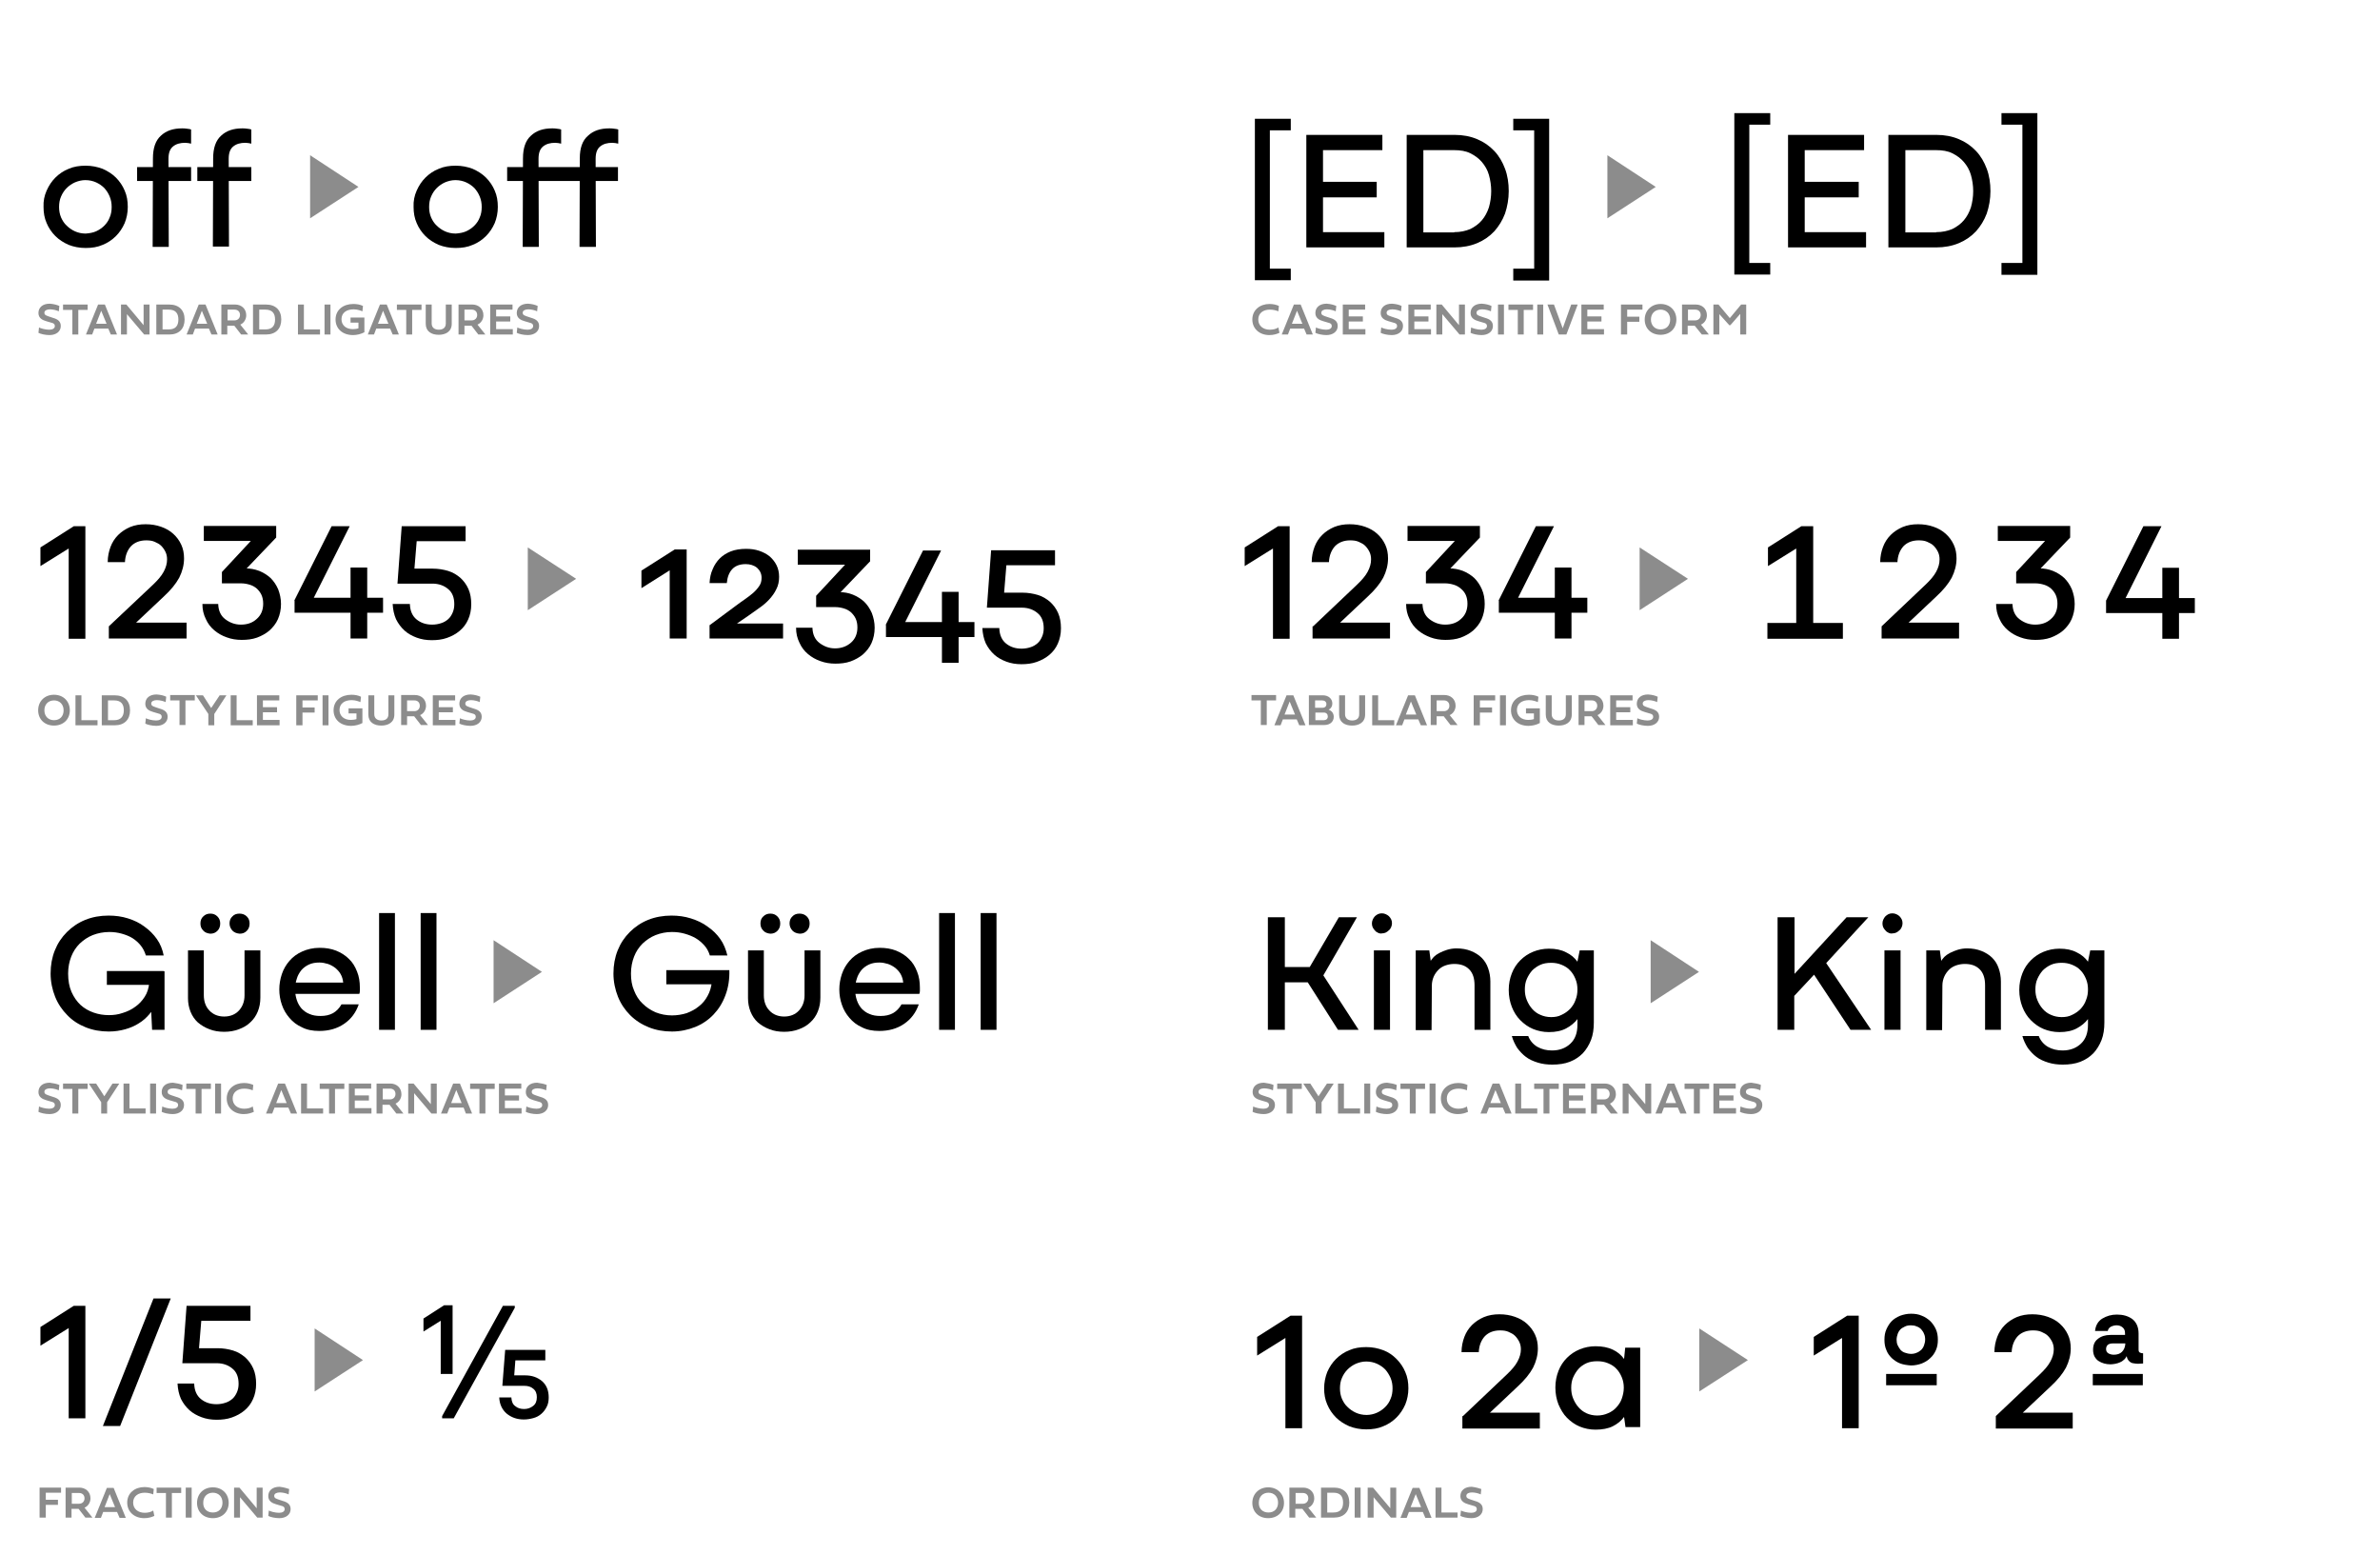 <?xml version="1.0" encoding="UTF-8"?> <!-- Generator: Adobe Illustrator 26.5.0, SVG Export Plug-In . SVG Version: 6.00 Build 0) --> <svg xmlns="http://www.w3.org/2000/svg" xmlns:xlink="http://www.w3.org/1999/xlink" version="1.1" id="Capa_1" x="0px" y="0px" viewBox="0 0 841.9 549.9" style="enable-background:new 0 0 841.9 549.9;" xml:space="preserve"> <style type="text/css"> .st0{fill:#8C8C8C;} </style> <g> <path class="st0" d="M452.6,117.7c-0.9,0.4-2,0.8-3.6,0.8c-3.4,0-6-2.2-6-5.5c0-3.4,2.7-5.5,6.1-5.5c1.3,0,2.5,0.3,3.3,0.7 l-0.2,1.9c-0.7-0.3-1.8-0.6-3-0.6c-2.3,0-4.1,1.2-4.1,3.5c0,2.2,1.7,3.6,4.1,3.6c1.2,0,2.3-0.3,3-0.8L452.6,117.7z"></path> <path class="st0" d="M461.3,116.2h-4.9l-0.8,2.1h-2.2l4.3-10.6h2.4l4.3,10.6h-2.2L461.3,116.2z M457,114.5h3.7l-1.9-4.6L457,114.5z "></path> <path class="st0" d="M472.7,108.2l-0.2,1.9c-0.6-0.3-1.9-0.7-3.1-0.7c-1.1,0-2,0.4-2,1.2c0,0.9,0.8,1,1.5,1.3l1.5,0.5 c1.8,0.5,2.8,1.3,2.8,2.9c0,1.9-1.6,3.2-4,3.2c-1.5,0-3.2-0.4-3.9-0.8l0.2-1.9c0.5,0.3,2.2,0.8,3.6,0.8c1.1,0,2-0.4,2-1.3 c0-0.7-0.4-1-1.3-1.2l-1.7-0.5c-1.4-0.4-2.8-1.1-2.8-2.9c0-2,1.5-3.3,4-3.3C470.7,107.5,471.8,107.8,472.7,108.2z"></path> <path class="st0" d="M483,118.3h-8v-10.6h7.9v1.8h-5.8v2.4h5v1.8h-5v2.7h5.9V118.3z"></path> <path class="st0" d="M495.8,108.2l-0.2,1.9c-0.6-0.3-1.9-0.7-3.1-0.7c-1.1,0-2,0.4-2,1.2c0,0.9,0.8,1,1.5,1.3l1.5,0.5 c1.8,0.5,2.8,1.3,2.8,2.9c0,1.9-1.6,3.2-4,3.2c-1.5,0-3.2-0.4-3.9-0.8l0.2-1.9c0.5,0.3,2.2,0.8,3.6,0.8c1.1,0,2-0.4,2-1.3 c0-0.7-0.4-1-1.3-1.2l-1.7-0.5c-1.4-0.4-2.8-1.1-2.8-2.9c0-2,1.5-3.3,4-3.3C493.9,107.5,495,107.8,495.8,108.2z"></path> <path class="st0" d="M506.2,118.3h-8v-10.6h7.9v1.8h-5.8v2.4h5v1.8h-5v2.7h5.9V118.3z"></path> <path class="st0" d="M510.2,118.3h-2.1v-10.6h1.9l6.1,7.3v-7.3h2.1v10.6h-1.9l-6.1-7.2V118.3z"></path> <path class="st0" d="M527.6,108.2l-0.2,1.9c-0.6-0.3-1.9-0.7-3.1-0.7c-1.1,0-2,0.4-2,1.2c0,0.9,0.8,1,1.5,1.3l1.5,0.5 c1.8,0.5,2.8,1.3,2.8,2.9c0,1.9-1.6,3.2-4,3.2c-1.5,0-3.2-0.4-3.9-0.8l0.2-1.9c0.5,0.3,2.2,0.8,3.6,0.8c1.1,0,2-0.4,2-1.3 c0-0.7-0.4-1-1.3-1.2l-1.7-0.5c-1.4-0.4-2.8-1.1-2.8-2.9c0-2,1.5-3.3,4-3.3C525.7,107.5,526.7,107.8,527.6,108.2z"></path> <path class="st0" d="M532,118.3h-2.1v-10.6h2.1V118.3z"></path> <path class="st0" d="M536.9,109.6h-3.3v-1.9h8.7v1.9H539v8.7h-2.1V109.6z"></path> <path class="st0" d="M545.9,118.3h-2.1v-10.6h2.1V118.3z"></path> <path class="st0" d="M555.8,107.7h2.3l-4,10.6h-2.7l-4-10.6h2.3l3.1,8.4L555.8,107.7z"></path> <path class="st0" d="M567.4,118.3h-8v-10.6h7.9v1.8h-5.8v2.4h5v1.8h-5v2.7h5.9V118.3z"></path> <path class="st0" d="M575.5,118.3h-2.1v-10.6h7.6v1.8h-5.4v2.5h4.3v1.8h-4.3V118.3z"></path> <path class="st0" d="M587.4,107.5c3.3,0,5.6,2.3,5.6,5.5s-2.3,5.4-5.6,5.4c-3.3,0-5.6-2.2-5.6-5.4 C581.8,109.8,584.2,107.5,587.4,107.5z M587.4,116.5c2.1,0,3.4-1.4,3.4-3.5c0-2.1-1.4-3.5-3.4-3.5c-2,0-3.4,1.4-3.4,3.5 C584,115.1,585.4,116.5,587.4,116.5z"></path> <path class="st0" d="M599.5,115.2h-2.5v3.1H595v-10.6h4.9c2.1,0,3.9,1.4,3.9,3.8c0,1.5-0.9,2.8-2.1,3.3l2.8,3.5h-2.5L599.5,115.2z M597.1,109.5v3.8h2.6c1.1,0,1.9-0.8,1.9-1.9c0-1.2-0.8-1.9-1.9-1.9H597.1z"></path> <path class="st0" d="M611.8,115.1l-3.6-4v7.2h-2.1v-10.6h1.8l4,4.8l4-4.8h1.8v10.6h-2.1V111l-3.5,4H611.8z"></path> </g> <g> <path class="st0" d="M21,108.2l-0.2,1.9c-0.6-0.3-1.9-0.7-3.1-0.7c-1.1,0-2,0.4-2,1.2c0,0.9,0.8,1,1.5,1.3l1.5,0.5 c1.8,0.5,2.8,1.3,2.8,2.9c0,1.9-1.6,3.2-4,3.2c-1.5,0-3.2-0.4-3.9-0.8l0.2-1.9c0.5,0.3,2.2,0.8,3.6,0.8c1.1,0,2-0.4,2-1.3 c0-0.7-0.4-1-1.3-1.2l-1.7-0.5c-1.4-0.4-2.8-1.1-2.8-2.9c0-2,1.5-3.3,4-3.3C19,107.5,20.1,107.8,21,108.2z"></path> <path class="st0" d="M25.6,109.6h-3.3v-1.9H31v1.9h-3.3v8.7h-2.1V109.6z"></path> <path class="st0" d="M38.3,116.2h-4.9l-0.8,2.1h-2.2l4.3-10.6h2.4l4.3,10.6h-2.2L38.3,116.2z M34,114.5h3.7l-1.9-4.6L34,114.5z"></path> <path class="st0" d="M44.9,118.3h-2.1v-10.6h1.9l6.1,7.3v-7.3h2.1v10.6h-1.9l-6.1-7.2V118.3z"></path> <path class="st0" d="M59.9,107.7c3.4,0,5.4,2,5.4,5.3c0,3.3-2,5.3-5.4,5.3h-4.6v-10.6H59.9z M63.1,113c0-2.2-1-3.5-3.4-3.5h-2.2v7 h2.2C62.1,116.5,63.1,115.2,63.1,113z"></path> <path class="st0" d="M73.9,116.2H69l-0.8,2.1h-2.2l4.3-10.6h2.4l4.3,10.6h-2.2L73.9,116.2z M69.6,114.5h3.7l-1.9-4.6L69.6,114.5z"></path> <path class="st0" d="M82.9,115.2h-2.5v3.1h-2.1v-10.6h4.9c2.1,0,3.9,1.4,3.9,3.8c0,1.5-0.9,2.8-2.1,3.3l2.8,3.5h-2.5L82.9,115.2z M80.5,109.5v3.8H83c1.1,0,1.9-0.8,1.9-1.9c0-1.2-0.8-1.9-1.9-1.9H80.5z"></path> <path class="st0" d="M94.1,107.7c3.4,0,5.4,2,5.4,5.3c0,3.3-2,5.3-5.4,5.3h-4.6v-10.6H94.1z M97.3,113c0-2.2-1-3.5-3.4-3.5h-2.2v7 h2.2C96.3,116.5,97.3,115.2,97.3,113z"></path> <path class="st0" d="M113.2,118.3h-7.8v-10.6h2.1v8.8h5.7V118.3z"></path> <path class="st0" d="M116.9,118.3h-2.1v-10.6h2.1V118.3z"></path> <path class="st0" d="M126.9,114.1h-2.9v-1.8h4.9v5.2c-1.1,0.6-2.6,1-4,1c-3.8,0-6.2-2.3-6.2-5.5c0-3.5,2.8-5.5,6.3-5.5 c1.2,0,2.4,0.2,3.4,0.7l-0.2,1.9c-0.5-0.2-1.7-0.7-3.1-0.7c-2.5,0-4.3,1.2-4.3,3.5c0,2.1,1.6,3.5,4,3.5c0.6,0,1.5-0.1,2-0.3V114.1z "></path> <path class="st0" d="M138,116.2h-4.9l-0.8,2.1h-2.2l4.3-10.6h2.4l4.3,10.6h-2.2L138,116.2z M133.7,114.5h3.7l-1.9-4.6L133.7,114.5z "></path> <path class="st0" d="M143.7,109.6h-3.3v-1.9h8.7v1.9h-3.3v8.7h-2.1V109.6z"></path> <path class="st0" d="M150.6,107.7h2.1v6.7c0,1.5,1.1,2.2,2.5,2.2c1.5,0,2.5-0.7,2.5-2.2v-6.7h2.1v6.8c0,2.8-2.2,3.9-4.6,3.9 c-2.6,0-4.6-1.2-4.6-3.9V107.7z"></path> <path class="st0" d="M166.8,115.2h-2.5v3.1h-2.1v-10.6h4.9c2.1,0,3.9,1.4,3.9,3.8c0,1.5-0.9,2.8-2.1,3.3l2.8,3.5h-2.5L166.8,115.2z M164.3,109.5v3.8h2.6c1.1,0,1.9-0.8,1.9-1.9c0-1.2-0.8-1.9-1.9-1.9H164.3z"></path> <path class="st0" d="M181.4,118.3h-8v-10.6h7.9v1.8h-5.8v2.4h5v1.8h-5v2.7h5.9V118.3z"></path> <path class="st0" d="M190.2,108.2l-0.2,1.9c-0.6-0.3-1.9-0.7-3.1-0.7c-1.1,0-2,0.4-2,1.2c0,0.9,0.8,1,1.5,1.3l1.5,0.5 c1.8,0.5,2.8,1.3,2.8,2.9c0,1.9-1.6,3.2-4,3.2c-1.5,0-3.2-0.4-3.9-0.8l0.2-1.9c0.5,0.3,2.2,0.8,3.6,0.8c1.1,0,2-0.4,2-1.3 c0-0.7-0.4-1-1.3-1.2l-1.7-0.5c-1.4-0.4-2.8-1.1-2.8-2.9c0-2,1.5-3.3,4-3.3C188.3,107.5,189.3,107.8,190.2,108.2z"></path> </g> <g> <path class="st0" d="M446,247.7h-3.3v-1.9h8.7v1.9h-3.3v8.7H446V247.7z"></path> <path class="st0" d="M458.7,254.4h-4.9l-0.8,2.1h-2.2l4.3-10.6h2.4l4.3,10.6h-2.2L458.7,254.4z M454.4,252.7h3.7l-1.9-4.6 L454.4,252.7z"></path> <path class="st0" d="M463.1,245.9h4.9c1.9,0,3.3,1.2,3.3,2.9c0,0.9-0.4,1.7-1.3,2.2c1.2,0.4,1.8,1.4,1.8,2.5c0,1.7-1.3,2.9-3.3,2.9 h-5.5V245.9z M467.8,250.3c0.9,0,1.4-0.5,1.4-1.3c0-0.8-0.6-1.3-1.5-1.3h-2.5v2.6H467.8z M468.3,254.7c0.8,0,1.4-0.5,1.4-1.3 c0-0.8-0.5-1.4-1.4-1.4h-3v2.7H468.3z"></path> <path class="st0" d="M473.7,245.9h2.1v6.7c0,1.5,1.1,2.2,2.5,2.2c1.5,0,2.5-0.7,2.5-2.2v-6.7h2.1v6.8c0,2.8-2.2,3.9-4.6,3.9 c-2.6,0-4.6-1.2-4.6-3.9V245.9z"></path> <path class="st0" d="M493.2,256.5h-7.8v-10.6h2.1v8.8h5.7V256.5z"></path> <path class="st0" d="M501.7,254.4h-4.9l-0.8,2.1h-2.2l4.3-10.6h2.4l4.3,10.6h-2.2L501.7,254.4z M497.3,252.7h3.7l-1.9-4.6 L497.3,252.7z"></path> <path class="st0" d="M510.7,253.3h-2.5v3.1h-2.1v-10.6h4.9c2.1,0,3.9,1.4,3.9,3.8c0,1.5-0.9,2.8-2.1,3.3l2.8,3.5h-2.5L510.7,253.3z M508.2,247.7v3.8h2.6c1.1,0,1.9-0.8,1.9-1.9c0-1.2-0.8-1.9-1.9-1.9H508.2z"></path> <path class="st0" d="M523.4,256.5h-2.1v-10.6h7.6v1.8h-5.4v2.5h4.3v1.8h-4.3V256.5z"></path> <path class="st0" d="M532.7,256.5h-2.1v-10.6h2.1V256.5z"></path> <path class="st0" d="M542.7,252.3h-2.9v-1.8h4.9v5.2c-1.1,0.6-2.6,1-4,1c-3.8,0-6.2-2.3-6.2-5.5c0-3.5,2.8-5.5,6.3-5.5 c1.2,0,2.4,0.2,3.4,0.7l-0.2,1.9c-0.5-0.2-1.7-0.7-3.1-0.7c-2.5,0-4.3,1.2-4.3,3.5c0,2.1,1.6,3.5,4,3.5c0.6,0,1.5-0.1,2-0.3V252.3z "></path> <path class="st0" d="M546.8,245.9h2.1v6.7c0,1.5,1.1,2.2,2.5,2.2c1.5,0,2.5-0.7,2.5-2.2v-6.7h2.1v6.8c0,2.8-2.2,3.9-4.6,3.9 c-2.6,0-4.6-1.2-4.6-3.9V245.9z"></path> <path class="st0" d="M563,253.3h-2.5v3.1h-2.1v-10.6h4.9c2.1,0,3.9,1.4,3.9,3.8c0,1.5-0.9,2.8-2.1,3.3l2.8,3.5h-2.5L563,253.3z M560.5,247.7v3.8h2.6c1.1,0,1.9-0.8,1.9-1.9c0-1.2-0.8-1.9-1.9-1.9H560.5z"></path> <path class="st0" d="M577.6,256.5h-8v-10.6h7.9v1.8h-5.8v2.4h5v1.8h-5v2.7h5.9V256.5z"></path> <path class="st0" d="M586.4,246.4l-0.2,1.9c-0.6-0.3-1.9-0.7-3.1-0.7c-1.1,0-2,0.4-2,1.2c0,0.9,0.8,1,1.5,1.3l1.5,0.5 c1.8,0.5,2.8,1.3,2.8,2.9c0,1.9-1.6,3.2-4,3.2c-1.5,0-3.2-0.4-3.9-0.8l0.2-1.9c0.5,0.3,2.2,0.8,3.6,0.8c1.1,0,2-0.4,2-1.3 c0-0.7-0.4-1-1.3-1.2l-1.7-0.5c-1.4-0.4-2.8-1.1-2.8-2.9c0-2,1.5-3.3,4-3.3C584.5,245.7,585.5,246,586.4,246.4z"></path> </g> <g> <path class="st0" d="M19.1,245.7c3.3,0,5.6,2.3,5.6,5.5s-2.3,5.4-5.6,5.4c-3.3,0-5.6-2.2-5.6-5.4C13.5,248,15.8,245.7,19.1,245.7z M19.1,254.7c2.1,0,3.4-1.4,3.4-3.5c0-2.1-1.4-3.5-3.4-3.5c-2,0-3.4,1.4-3.4,3.5C15.7,253.3,17.1,254.7,19.1,254.7z"></path> <path class="st0" d="M34.5,256.5h-7.8v-10.6h2.1v8.8h5.7V256.5z"></path> <path class="st0" d="M40.6,245.9c3.4,0,5.4,2,5.4,5.3c0,3.3-2,5.3-5.4,5.3H36v-10.6H40.6z M43.8,251.2c0-2.2-1-3.5-3.4-3.5h-2.2v7 h2.2C42.7,254.7,43.8,253.4,43.8,251.2z"></path> <path class="st0" d="M58.8,246.4l-0.2,1.9c-0.6-0.3-1.9-0.7-3.1-0.7c-1.1,0-2,0.4-2,1.2c0,0.9,0.8,1,1.5,1.3l1.5,0.5 c1.8,0.5,2.8,1.3,2.8,2.9c0,1.9-1.6,3.2-4,3.2c-1.5,0-3.2-0.4-3.9-0.8l0.2-1.9c0.5,0.3,2.2,0.8,3.6,0.8c1.1,0,2-0.4,2-1.3 c0-0.7-0.4-1-1.3-1.2l-1.7-0.5c-1.4-0.4-2.8-1.1-2.8-2.9c0-2,1.5-3.3,4-3.3C56.9,245.7,58,246,58.8,246.4z"></path> <path class="st0" d="M63.5,247.7h-3.3v-1.9h8.7v1.9h-3.3v8.7h-2.1V247.7z"></path> <path class="st0" d="M77.7,245.9h2.4l-4.3,6.6v4h-2.1v-4l-4.4-6.6h2.5l2.9,4.5L77.7,245.9z"></path> <path class="st0" d="M89.4,256.5h-7.8v-10.6h2.1v8.8h5.7V256.5z"></path> <path class="st0" d="M98.9,256.5h-8v-10.6h7.9v1.8H93v2.4h5v1.8h-5v2.7h5.9V256.5z"></path> <path class="st0" d="M106.9,256.5h-2.1v-10.6h7.6v1.8h-5.4v2.5h4.3v1.8h-4.3V256.5z"></path> <path class="st0" d="M116.2,256.5h-2.1v-10.6h2.1V256.5z"></path> <path class="st0" d="M126.2,252.3h-2.9v-1.8h4.9v5.2c-1.1,0.6-2.6,1-4,1c-3.8,0-6.2-2.3-6.2-5.5c0-3.5,2.8-5.5,6.3-5.5 c1.2,0,2.4,0.2,3.4,0.7l-0.2,1.9c-0.5-0.2-1.7-0.7-3.1-0.7c-2.5,0-4.3,1.2-4.3,3.5c0,2.1,1.6,3.5,4,3.5c0.6,0,1.5-0.1,2-0.3V252.3z "></path> <path class="st0" d="M130.3,245.9h2.1v6.7c0,1.5,1.1,2.2,2.5,2.2c1.5,0,2.5-0.7,2.5-2.2v-6.7h2.1v6.8c0,2.8-2.2,3.9-4.6,3.9 c-2.6,0-4.6-1.2-4.6-3.9V245.9z"></path> <path class="st0" d="M146.5,253.3H144v3.1h-2.1v-10.6h4.9c2.1,0,3.9,1.4,3.9,3.8c0,1.5-0.9,2.8-2.1,3.3l2.8,3.5h-2.5L146.5,253.3z M144,247.7v3.8h2.6c1.1,0,1.9-0.8,1.9-1.9c0-1.2-0.8-1.9-1.9-1.9H144z"></path> <path class="st0" d="M161.1,256.5h-8v-10.6h7.9v1.8h-5.8v2.4h5v1.8h-5v2.7h5.9V256.5z"></path> <path class="st0" d="M169.9,246.4l-0.2,1.9c-0.6-0.3-1.9-0.7-3.1-0.7c-1.1,0-2,0.4-2,1.2c0,0.9,0.8,1,1.5,1.3l1.5,0.5 c1.8,0.5,2.8,1.3,2.8,2.9c0,1.9-1.6,3.2-4,3.2c-1.5,0-3.2-0.4-3.9-0.8l0.2-1.9c0.5,0.3,2.2,0.8,3.6,0.8c1.1,0,2-0.4,2-1.3 c0-0.7-0.4-1-1.3-1.2l-1.7-0.5c-1.4-0.4-2.8-1.1-2.8-2.9c0-2,1.5-3.3,4-3.3C168,245.7,169,246,169.9,246.4z"></path> </g> <g> <path class="st0" d="M450.5,383.7l-0.2,1.9c-0.6-0.3-1.9-0.7-3.1-0.7c-1.1,0-2,0.4-2,1.2c0,0.9,0.8,1,1.5,1.3l1.5,0.5 c1.8,0.5,2.8,1.3,2.8,2.9c0,1.9-1.6,3.2-4,3.2c-1.5,0-3.2-0.4-3.9-0.8l0.2-1.9c0.5,0.3,2.2,0.8,3.6,0.8c1.1,0,2-0.4,2-1.3 c0-0.7-0.4-1-1.3-1.2l-1.7-0.5c-1.4-0.4-2.8-1.1-2.8-2.9c0-2,1.5-3.3,4-3.3C448.6,383.1,449.6,383.3,450.5,383.7z"></path> <path class="st0" d="M455.1,385.1h-3.3v-1.9h8.7v1.9h-3.3v8.7h-2.1V385.1z"></path> <path class="st0" d="M469.4,383.2h2.4l-4.3,6.6v4h-2.1v-4l-4.4-6.6h2.5l2.9,4.5L469.4,383.2z"></path> <path class="st0" d="M481.1,393.8h-7.8v-10.6h2.1v8.8h5.7V393.8z"></path> <path class="st0" d="M484.7,393.8h-2.1v-10.6h2.1V393.8z"></path> <path class="st0" d="M494.1,383.7l-0.2,1.9c-0.6-0.3-1.9-0.7-3.1-0.7c-1.1,0-2,0.4-2,1.2c0,0.9,0.8,1,1.5,1.3l1.5,0.5 c1.8,0.5,2.8,1.3,2.8,2.9c0,1.9-1.6,3.2-4,3.2c-1.5,0-3.2-0.4-3.9-0.8l0.2-1.9c0.5,0.3,2.2,0.8,3.6,0.8c1.1,0,2-0.4,2-1.3 c0-0.7-0.4-1-1.3-1.2l-1.7-0.5c-1.4-0.4-2.8-1.1-2.8-2.9c0-2,1.5-3.3,4-3.3C492.2,383.1,493.2,383.3,494.1,383.7z"></path> <path class="st0" d="M498.7,385.1h-3.3v-1.9h8.7v1.9h-3.3v8.7h-2.1V385.1z"></path> <path class="st0" d="M507.8,393.8h-2.1v-10.6h2.1V393.8z"></path> <path class="st0" d="M519.3,393.2c-0.9,0.4-2,0.8-3.6,0.8c-3.4,0-6-2.2-6-5.5c0-3.4,2.7-5.5,6.1-5.5c1.3,0,2.5,0.3,3.3,0.7 l-0.2,1.9c-0.7-0.3-1.8-0.6-3-0.6c-2.3,0-4.1,1.2-4.1,3.5c0,2.2,1.7,3.6,4.1,3.6c1.2,0,2.3-0.3,3-0.8L519.3,393.2z"></path> <path class="st0" d="M531.6,391.7h-4.9l-0.8,2.1h-2.2l4.3-10.6h2.4l4.3,10.6h-2.2L531.6,391.7z M527.2,390.1h3.7l-1.9-4.6 L527.2,390.1z"></path> <path class="st0" d="M543.8,393.8H536v-10.6h2.1v8.8h5.7V393.8z"></path> <path class="st0" d="M546,385.1h-3.3v-1.9h8.7v1.9h-3.3v8.7H546V385.1z"></path> <path class="st0" d="M560.9,393.8h-8v-10.6h7.9v1.8H555v2.4h5v1.8h-5v2.7h5.9V393.8z"></path> <path class="st0" d="M567.4,390.7h-2.5v3.1h-2.1v-10.6h4.9c2.1,0,3.9,1.4,3.9,3.8c0,1.5-0.9,2.8-2.1,3.3l2.8,3.5h-2.5L567.4,390.7z M564.9,385v3.8h2.6c1.1,0,1.9-0.8,1.9-1.9c0-1.2-0.8-1.9-1.9-1.9H564.9z"></path> <path class="st0" d="M576.1,393.8H574v-10.6h1.9l6.1,7.3v-7.3h2.1v10.6h-1.9l-6.1-7.2V393.8z"></path> <path class="st0" d="M593.5,391.7h-4.9l-0.8,2.1h-2.2l4.3-10.6h2.4l4.3,10.6h-2.2L593.5,391.7z M589.2,390.1h3.7l-1.9-4.6 L589.2,390.1z"></path> <path class="st0" d="M599.2,385.1h-3.3v-1.9h8.7v1.9h-3.3v8.7h-2.1V385.1z"></path> <path class="st0" d="M614.1,393.8h-8v-10.6h7.9v1.8h-5.8v2.4h5v1.8h-5v2.7h5.9V393.8z"></path> <path class="st0" d="M622.9,383.7l-0.2,1.9c-0.6-0.3-1.9-0.7-3.1-0.7c-1.1,0-2,0.4-2,1.2c0,0.9,0.8,1,1.5,1.3l1.5,0.5 c1.8,0.5,2.8,1.3,2.8,2.9c0,1.9-1.6,3.2-4,3.2c-1.5,0-3.2-0.4-3.9-0.8l0.2-1.9c0.5,0.3,2.2,0.8,3.6,0.8c1.1,0,2-0.4,2-1.3 c0-0.7-0.4-1-1.3-1.2l-1.7-0.5c-1.4-0.4-2.8-1.1-2.8-2.9c0-2,1.5-3.3,4-3.3C621,383.1,622.1,383.3,622.9,383.7z"></path> </g> <g> <path class="st0" d="M21,383.7l-0.2,1.9c-0.6-0.3-1.9-0.7-3.1-0.7c-1.1,0-2,0.4-2,1.2c0,0.9,0.8,1,1.5,1.3l1.5,0.5 c1.8,0.5,2.8,1.3,2.8,2.9c0,1.9-1.6,3.2-4,3.2c-1.5,0-3.2-0.4-3.9-0.8l0.2-1.9c0.5,0.3,2.2,0.8,3.6,0.8c1.1,0,2-0.4,2-1.3 c0-0.7-0.4-1-1.3-1.2l-1.7-0.5c-1.4-0.4-2.8-1.1-2.8-2.9c0-2,1.5-3.3,4-3.3C19,383.1,20.1,383.3,21,383.7z"></path> <path class="st0" d="M25.6,385.1h-3.3v-1.9H31v1.9h-3.3v8.7h-2.1V385.1z"></path> <path class="st0" d="M39.8,383.2h2.4l-4.3,6.6v4h-2.1v-4l-4.4-6.6H34l2.9,4.5L39.8,383.2z"></path> <path class="st0" d="M51.5,393.8h-7.8v-10.6h2.1v8.8h5.7V393.8z"></path> <path class="st0" d="M55.2,393.8h-2.1v-10.6h2.1V393.8z"></path> <path class="st0" d="M64.6,383.7l-0.2,1.9c-0.6-0.3-1.9-0.7-3.1-0.7c-1.1,0-2,0.4-2,1.2c0,0.9,0.8,1,1.5,1.3l1.5,0.5 c1.8,0.5,2.8,1.3,2.8,2.9c0,1.9-1.6,3.2-4,3.2c-1.5,0-3.2-0.4-3.9-0.8l0.2-1.9c0.5,0.3,2.2,0.8,3.6,0.8c1.1,0,2-0.4,2-1.3 c0-0.7-0.4-1-1.3-1.2l-1.7-0.5c-1.4-0.4-2.8-1.1-2.8-2.9c0-2,1.5-3.3,4-3.3C62.6,383.1,63.7,383.3,64.6,383.7z"></path> <path class="st0" d="M69.2,385.1h-3.3v-1.9h8.7v1.9h-3.3v8.7h-2.1V385.1z"></path> <path class="st0" d="M78.2,393.8h-2.1v-10.6h2.1V393.8z"></path> <path class="st0" d="M89.8,393.2c-0.9,0.4-2,0.8-3.6,0.8c-3.4,0-6-2.2-6-5.5c0-3.4,2.7-5.5,6.1-5.5c1.3,0,2.5,0.3,3.3,0.7l-0.2,1.9 c-0.7-0.3-1.8-0.6-3-0.6c-2.3,0-4.1,1.2-4.1,3.5c0,2.2,1.7,3.6,4.1,3.6c1.2,0,2.3-0.3,3-0.8L89.8,393.2z"></path> <path class="st0" d="M102,391.7h-4.9l-0.8,2.1h-2.2l4.3-10.6h2.4l4.3,10.6h-2.2L102,391.7z M97.7,390.1h3.7l-1.9-4.6L97.7,390.1z"></path> <path class="st0" d="M114.3,393.8h-7.8v-10.6h2.1v8.8h5.7V393.8z"></path> <path class="st0" d="M116.4,385.1h-3.3v-1.9h8.7v1.9h-3.3v8.7h-2.1V385.1z"></path> <path class="st0" d="M131.4,393.8h-8v-10.6h7.9v1.8h-5.8v2.4h5v1.8h-5v2.7h5.9V393.8z"></path> <path class="st0" d="M137.8,390.7h-2.5v3.1h-2.1v-10.6h4.9c2.1,0,3.9,1.4,3.9,3.8c0,1.5-0.9,2.8-2.1,3.3l2.8,3.5h-2.5L137.8,390.7z M135.4,385v3.8h2.6c1.1,0,1.9-0.8,1.9-1.9c0-1.2-0.8-1.9-1.9-1.9H135.4z"></path> <path class="st0" d="M146.5,393.8h-2.1v-10.6h1.9l6.1,7.3v-7.3h2.1v10.6h-1.9l-6.1-7.2V393.8z"></path> <path class="st0" d="M164,391.7H159l-0.8,2.1H156l4.3-10.6h2.4l4.3,10.6h-2.2L164,391.7z M159.6,390.1h3.7l-1.9-4.6L159.6,390.1z"></path> <path class="st0" d="M169.6,385.1h-3.3v-1.9h8.7v1.9h-3.3v8.7h-2.1V385.1z"></path> <path class="st0" d="M184.5,393.8h-8v-10.6h7.9v1.8h-5.8v2.4h5v1.8h-5v2.7h5.9V393.8z"></path> <path class="st0" d="M193.4,383.7l-0.2,1.9c-0.6-0.3-1.9-0.7-3.1-0.7c-1.1,0-2,0.4-2,1.2c0,0.9,0.8,1,1.5,1.3l1.5,0.5 c1.8,0.5,2.8,1.3,2.8,2.9c0,1.9-1.6,3.2-4,3.2c-1.5,0-3.2-0.4-3.9-0.8l0.2-1.9c0.5,0.3,2.2,0.8,3.6,0.8c1.1,0,2-0.4,2-1.3 c0-0.7-0.4-1-1.3-1.2l-1.7-0.5c-1.4-0.4-2.8-1.1-2.8-2.9c0-2,1.5-3.3,4-3.3C191.4,383.1,192.5,383.3,193.4,383.7z"></path> </g> <g> <path class="st0" d="M448.6,526c3.3,0,5.6,2.3,5.6,5.5s-2.3,5.4-5.6,5.4c-3.3,0-5.6-2.2-5.6-5.4C443,528.3,445.4,526,448.6,526z M448.7,534.9c2.1,0,3.4-1.4,3.4-3.5c0-2.1-1.4-3.5-3.4-3.5c-2,0-3.4,1.4-3.4,3.5C445.2,533.5,446.6,534.9,448.7,534.9z"></path> <path class="st0" d="M460.7,533.6h-2.5v3.1h-2.1v-10.6h4.9c2.1,0,3.9,1.4,3.9,3.8c0,1.5-0.9,2.8-2.1,3.3l2.8,3.5h-2.5L460.7,533.6z M458.3,528v3.8h2.6c1.1,0,1.9-0.8,1.9-1.9c0-1.2-0.8-1.9-1.9-1.9H458.3z"></path> <path class="st0" d="M471.9,526.1c3.4,0,5.4,2,5.4,5.3c0,3.3-2,5.3-5.4,5.3h-4.6v-10.6H471.9z M475.1,531.4c0-2.2-1-3.5-3.4-3.5 h-2.2v7h2.2C474.1,534.9,475.1,533.6,475.1,531.4z"></path> <path class="st0" d="M481.3,536.7h-2.1v-10.6h2.1V536.7z"></path> <path class="st0" d="M485.9,536.7h-2.1v-10.6h1.9l6.1,7.3v-7.3h2.1v10.6H492l-6.1-7.2V536.7z"></path> <path class="st0" d="M503.3,534.7h-4.9l-0.8,2.1h-2.2l4.3-10.6h2.4l4.3,10.6h-2.2L503.3,534.7z M499,533h3.7l-1.9-4.6L499,533z"></path> <path class="st0" d="M515.6,536.7h-7.8v-10.6h2.1v8.8h5.7V536.7z"></path> <path class="st0" d="M524,526.6l-0.2,1.9c-0.6-0.3-1.9-0.7-3.1-0.7c-1.1,0-2,0.4-2,1.2c0,0.9,0.8,1,1.5,1.3l1.5,0.5 c1.8,0.5,2.8,1.3,2.8,2.9c0,1.9-1.6,3.2-4,3.2c-1.5,0-3.2-0.4-3.9-0.8l0.2-1.9c0.5,0.3,2.2,0.8,3.6,0.8c1.1,0,2-0.4,2-1.3 c0-0.7-0.4-1-1.3-1.2l-1.7-0.5c-1.4-0.4-2.8-1.1-2.8-2.9c0-2,1.5-3.3,4-3.3C522.1,526,523.2,526.3,524,526.6z"></path> </g> <g> <path class="st0" d="M16.2,536.7H14v-10.6h7.6v1.8h-5.4v2.5h4.3v1.8h-4.3V536.7z"></path> <path class="st0" d="M27.8,533.6h-2.5v3.1h-2.1v-10.6h4.9c2.1,0,3.9,1.4,3.9,3.8c0,1.5-0.9,2.8-2.1,3.3l2.8,3.5h-2.5L27.8,533.6z M25.4,528v3.8h2.6c1.1,0,1.9-0.8,1.9-1.9c0-1.2-0.8-1.9-1.9-1.9H25.4z"></path> <path class="st0" d="M41.4,534.7h-4.9l-0.8,2.1h-2.2l4.3-10.6h2.4l4.3,10.6h-2.2L41.4,534.7z M37,533h3.7l-1.9-4.6L37,533z"></path> <path class="st0" d="M54.6,536.1c-0.9,0.4-2,0.8-3.6,0.8c-3.4,0-6-2.2-6-5.5c0-3.4,2.7-5.5,6.1-5.5c1.3,0,2.5,0.3,3.3,0.7l-0.2,1.9 c-0.7-0.3-1.8-0.6-3-0.6c-2.3,0-4.1,1.2-4.1,3.5c0,2.2,1.7,3.6,4.1,3.6c1.2,0,2.3-0.3,3-0.8L54.6,536.1z"></path> <path class="st0" d="M58.7,528h-3.3v-1.9h8.7v1.9h-3.3v8.7h-2.1V528z"></path> <path class="st0" d="M67.8,536.7h-2.1v-10.6h2.1V536.7z"></path> <path class="st0" d="M75.3,526c3.3,0,5.6,2.3,5.6,5.5s-2.3,5.4-5.6,5.4c-3.3,0-5.6-2.2-5.6-5.4C69.7,528.3,72,526,75.3,526z M75.3,534.9c2.1,0,3.4-1.4,3.4-3.5c0-2.1-1.4-3.5-3.4-3.5c-2,0-3.4,1.4-3.4,3.5C71.8,533.5,73.2,534.9,75.3,534.9z"></path> <path class="st0" d="M84.9,536.7h-2.1v-10.6h1.9l6.1,7.3v-7.3h2.1v10.6H91l-6.1-7.2V536.7z"></path> <path class="st0" d="M102.3,526.6l-0.2,1.9c-0.6-0.3-1.9-0.7-3.1-0.7c-1.1,0-2,0.4-2,1.2c0,0.9,0.8,1,1.5,1.3l1.5,0.5 c1.8,0.5,2.8,1.3,2.8,2.9c0,1.9-1.6,3.2-4,3.2c-1.5,0-3.2-0.4-3.9-0.8l0.2-1.9c0.5,0.3,2.2,0.8,3.6,0.8c1.1,0,2-0.4,2-1.3 c0-0.7-0.4-1-1.3-1.2l-1.7-0.5c-1.4-0.4-2.8-1.1-2.8-2.9c0-2,1.5-3.3,4-3.3C100.4,526,101.5,526.3,102.3,526.6z"></path> </g> <g> <path d="M16.5,67.4c0.8-1.8,1.8-3.3,3.1-4.6c1.3-1.3,2.9-2.4,4.7-3.1c1.8-0.8,3.8-1.1,6-1.1c2.2,0,4.1,0.4,6,1.1 c1.8,0.8,3.4,1.8,4.7,3.1s2.4,2.9,3.1,4.6c0.8,1.8,1.1,3.7,1.1,5.8c0,2-0.4,4-1.1,5.7c-0.8,1.8-1.8,3.3-3.1,4.6 c-1.3,1.3-2.9,2.4-4.7,3.1c-1.8,0.8-3.8,1.1-6,1.1c-2.2,0-4.2-0.4-6-1.1c-1.8-0.8-3.4-1.8-4.7-3.1c-1.3-1.3-2.4-2.9-3.1-4.6 c-0.8-1.8-1.1-3.7-1.1-5.7C15.3,71.1,15.7,69.2,16.5,67.4z M34,81.8c1.1-0.5,2.1-1.2,2.9-2c0.8-0.8,1.5-1.8,1.9-2.9 c0.5-1.1,0.7-2.4,0.7-3.7s-0.2-2.5-0.7-3.7s-1.1-2.1-1.9-3c-0.8-0.8-1.8-1.5-2.9-2c-1.1-0.5-2.4-0.8-3.8-0.8 c-1.3,0-2.5,0.3-3.7,0.8c-1.1,0.5-2.1,1.2-2.9,2c-0.8,0.8-1.5,1.8-2,3c-0.5,1.1-0.7,2.4-0.7,3.7s0.2,2.5,0.7,3.7 c0.5,1.1,1.1,2.1,2,2.9c0.8,0.8,1.8,1.5,2.9,2c1.1,0.5,2.4,0.8,3.8,0.8C31.6,82.5,32.9,82.3,34,81.8z"></path> <path d="M48.5,59.1h19.1V64H48.5V59.1z M54,87.2L54.1,56c0-3.6,0.9-6.3,2.8-8c1.9-1.8,4.4-2.6,7.5-2.6c0.5,0,1.1,0,1.6,0.1 c0.6,0.1,1.1,0.1,1.6,0.3v5c-0.3-0.1-0.7-0.1-1-0.2c-0.4,0-0.7-0.1-1.1-0.1c-1.8,0-3.2,0.4-4.3,1.3s-1.6,2.3-1.6,4.4l0.1,31.1H54z"></path> <path d="M69.8,59.1h19.1V64H69.8V59.1z M75.3,87.2L75.4,56c0-3.6,0.9-6.3,2.8-8c1.9-1.8,4.4-2.6,7.5-2.6c0.5,0,1.1,0,1.6,0.1 c0.6,0.1,1.1,0.1,1.6,0.3v5c-0.3-0.1-0.7-0.1-1-0.2c-0.4,0-0.7-0.1-1.1-0.1c-1.8,0-3.2,0.4-4.3,1.3s-1.6,2.3-1.6,4.4L81,87.2H75.3z "></path> <path d="M147.4,67.4c0.8-1.8,1.8-3.3,3.1-4.6c1.3-1.3,2.9-2.4,4.7-3.1c1.8-0.8,3.8-1.1,6-1.1c2.2,0,4.1,0.4,6,1.1 c1.8,0.8,3.4,1.8,4.7,3.1s2.4,2.9,3.1,4.6c0.8,1.8,1.1,3.7,1.1,5.8c0,2-0.4,4-1.1,5.7c-0.8,1.8-1.8,3.3-3.1,4.6 c-1.3,1.3-2.9,2.4-4.7,3.1c-1.8,0.8-3.8,1.1-6,1.1c-2.2,0-4.2-0.4-6-1.1c-1.8-0.8-3.4-1.8-4.7-3.1c-1.3-1.3-2.4-2.9-3.1-4.6 c-0.8-1.8-1.1-3.7-1.1-5.7C146.2,71.1,146.6,69.2,147.4,67.4z M164.9,81.8c1.1-0.5,2.1-1.2,2.9-2c0.8-0.8,1.5-1.8,1.9-2.9 c0.5-1.1,0.7-2.4,0.7-3.7s-0.2-2.5-0.7-3.7s-1.1-2.1-1.9-3c-0.8-0.8-1.8-1.5-2.9-2c-1.1-0.5-2.4-0.8-3.8-0.8 c-1.3,0-2.5,0.3-3.7,0.8c-1.1,0.5-2.1,1.2-2.9,2c-0.8,0.8-1.5,1.8-2,3c-0.5,1.1-0.7,2.4-0.7,3.7s0.2,2.5,0.7,3.7 c0.5,1.1,1.1,2.1,2,2.9c0.8,0.8,1.8,1.5,2.9,2c1.1,0.5,2.4,0.8,3.8,0.8C162.5,82.5,163.8,82.3,164.9,81.8z"></path> <path d="M179.4,59.1h19.1V64h-19.1V59.1z M184.9,87.2L185,56c0-3.6,0.9-6.3,2.8-8c1.9-1.8,4.4-2.6,7.5-2.6c0.5,0,1.1,0,1.6,0.1 c0.6,0.1,1.1,0.1,1.6,0.3v5c-0.3-0.1-0.7-0.1-1-0.2c-0.4,0-0.7-0.1-1.1-0.1c-1.8,0-3.2,0.4-4.3,1.3s-1.6,2.3-1.6,4.4l0.1,31.1 H184.9z M205.5,59.1V64h-10v-4.9H205.5z M199.5,59.1h19.1V64h-19.1V59.1z M205,87.2l0.1-31.2c0-3.6,0.9-6.3,2.9-8 c1.9-1.8,4.4-2.6,7.5-2.6c0.5,0,1.1,0,1.6,0.1c0.6,0.1,1.1,0.1,1.6,0.3v5c-0.3-0.1-0.7-0.1-1-0.2c-0.4,0-0.7-0.1-1.1-0.1 c-1.8,0-3.2,0.4-4.3,1.3s-1.6,2.3-1.6,4.4l0.1,31.1H205z"></path> </g> <g> <path d="M448.5,324.4h6v39.8h-6V324.4z M462.6,347.4h-9.1V342h9.8l10.3-17.6h6.4l-12.2,21.1l-0.1-1.2l12.9,19.9h-7.3L462.6,347.4z"></path> <path d="M487.5,329.9c-0.4-0.2-0.8-0.4-1.1-0.8c-0.3-0.3-0.6-0.7-0.8-1.1s-0.3-0.9-0.3-1.4c0-0.5,0.1-1,0.3-1.4 c0.2-0.4,0.4-0.8,0.7-1.1c0.3-0.3,0.7-0.6,1.1-0.8c0.4-0.2,0.9-0.3,1.4-0.3s1,0.1,1.4,0.3c0.4,0.2,0.8,0.4,1.1,0.7 c0.3,0.3,0.6,0.7,0.8,1.1c0.2,0.4,0.3,0.9,0.3,1.4c0,0.5-0.1,0.9-0.3,1.4c-0.2,0.4-0.4,0.8-0.8,1.1c-0.3,0.3-0.7,0.6-1.1,0.8 s-0.9,0.3-1.4,0.3C488.4,330.2,487.9,330.1,487.5,329.9z M486,364.2v-28.1h5.7v28.1H486z"></path> <path d="M500.7,336.1h4.9l0.5,3.7c0.2-0.4,0.6-0.8,1.1-1.4c0.5-0.5,1.2-1,2-1.4c0.8-0.4,1.7-0.8,2.7-1.1c1-0.3,2.1-0.5,3.3-0.5 c1.9,0,3.6,0.3,5.1,0.9c1.5,0.6,2.8,1.4,3.8,2.4s1.8,2.2,2.3,3.7c0.5,1.4,0.8,3,0.8,4.7v17.1h-5.6v-15.8c0-2.4-0.6-4.3-1.9-5.6 c-1.3-1.3-3-1.9-5.3-1.9c-1.1,0-2.1,0.2-3,0.5c-0.9,0.3-1.8,0.8-2.5,1.5c-0.7,0.7-1.3,1.5-1.7,2.4c-0.4,0.9-0.7,2-0.7,3.2 l-0.1,15.8h-5.6V336.1z"></path> <path d="M558.8,336.1h5v25.5c0,2.3-0.3,4.4-1,6.2c-0.7,1.8-1.7,3.4-2.9,4.7c-1.3,1.3-2.8,2.3-4.6,3c-1.8,0.7-3.9,1-6.2,1 c-1.8,0-3.5-0.2-5.1-0.7c-1.6-0.5-3-1.1-4.2-2c-1.2-0.9-2.2-2-3.1-3.2c-0.8-1.3-1.5-2.7-1.9-4.2h5.8c0.6,1.6,1.7,2.9,3.2,3.8 c1.6,0.9,3.3,1.3,5.2,1.3c2.6,0,4.8-0.8,6.5-2.4s2.5-3.8,2.5-6.7v-2c-1,1.3-2.3,2.4-4,3.3c-1.7,0.9-3.7,1.3-6.1,1.3 c-2,0-3.9-0.4-5.6-1.1c-1.7-0.7-3.2-1.8-4.5-3.1c-1.3-1.3-2.3-2.9-3-4.7c-0.7-1.8-1.1-3.8-1.1-6c0-2.2,0.4-4.1,1.1-5.9 c0.7-1.8,1.7-3.3,3-4.6c1.3-1.3,2.8-2.3,4.5-3c1.7-0.7,3.6-1.1,5.6-1.1c2.4,0,4.4,0.4,6.1,1.3c1.7,0.8,3,1.9,4,3.3L558.8,336.1z M552.4,358.9c1.1-0.5,2.1-1.2,3-2.1c0.8-0.9,1.5-1.9,1.9-3.1c0.5-1.2,0.7-2.4,0.7-3.8c0-1.3-0.2-2.5-0.7-3.7 c-0.5-1.2-1.1-2.2-1.9-3c-0.8-0.9-1.8-1.5-3-2c-1.2-0.5-2.4-0.7-3.7-0.7c-1.4,0-2.7,0.2-3.8,0.7s-2.1,1.2-2.9,2 c-0.8,0.9-1.4,1.9-1.9,3c-0.5,1.1-0.7,2.4-0.7,3.7c0,1.4,0.2,2.6,0.7,3.8c0.5,1.2,1.1,2.2,1.9,3.1c0.8,0.9,1.7,1.6,2.9,2.1 c1.1,0.5,2.4,0.8,3.8,0.8C550,359.7,551.3,359.5,552.4,358.9z"></path> <path d="M628.8,364.2v-39.8h6v20l18.4-20h7.7l-14.9,16.2l15.9,23.6h-7.3l-12.9-19.5l-7,7.5v12H628.8z"></path> <path d="M668.1,329.9c-0.4-0.2-0.8-0.4-1.1-0.8c-0.3-0.3-0.6-0.7-0.8-1.1s-0.3-0.9-0.3-1.4c0-0.5,0.1-1,0.3-1.4 c0.2-0.4,0.4-0.8,0.7-1.1c0.3-0.3,0.7-0.6,1.1-0.8c0.4-0.2,0.9-0.3,1.4-0.3s1,0.1,1.4,0.3c0.4,0.2,0.8,0.4,1.1,0.7 c0.3,0.3,0.6,0.7,0.8,1.1c0.2,0.4,0.3,0.9,0.3,1.4c0,0.5-0.1,0.9-0.3,1.4c-0.2,0.4-0.4,0.8-0.8,1.1c-0.3,0.3-0.7,0.6-1.1,0.8 s-0.9,0.3-1.4,0.3C669,330.2,668.5,330.1,668.1,329.9z M666.6,364.2v-28.1h5.7v28.1H666.6z"></path> <path d="M681.3,336.1h4.9l0.5,3.7c0.2-0.4,0.6-0.8,1.1-1.4c0.5-0.5,1.2-1,2-1.4c0.8-0.4,1.7-0.8,2.7-1.1c1-0.3,2.1-0.5,3.3-0.5 c1.9,0,3.6,0.3,5.1,0.9c1.5,0.6,2.8,1.4,3.8,2.4s1.8,2.2,2.3,3.7c0.5,1.4,0.8,3,0.8,4.7v17.1h-5.6v-15.8c0-2.4-0.6-4.3-1.9-5.6 c-1.3-1.3-3-1.9-5.3-1.9c-1.1,0-2.1,0.2-3,0.5c-0.9,0.3-1.8,0.8-2.5,1.5c-0.7,0.7-1.3,1.5-1.7,2.4c-0.4,0.9-0.7,2-0.7,3.2 l-0.1,15.8h-5.6V336.1z"></path> <path d="M739.4,336.1h5v25.5c0,2.3-0.3,4.4-1,6.2c-0.7,1.8-1.7,3.4-2.9,4.7c-1.3,1.3-2.8,2.3-4.6,3c-1.8,0.7-3.9,1-6.2,1 c-1.8,0-3.5-0.2-5.1-0.7c-1.6-0.5-3-1.1-4.2-2c-1.2-0.9-2.2-2-3.1-3.2c-0.8-1.3-1.5-2.7-1.9-4.2h5.8c0.6,1.6,1.7,2.9,3.2,3.8 c1.6,0.9,3.3,1.3,5.2,1.3c2.6,0,4.8-0.8,6.5-2.4s2.5-3.8,2.5-6.7v-2c-1,1.3-2.3,2.4-4,3.3c-1.7,0.9-3.7,1.3-6.1,1.3 c-2,0-3.9-0.4-5.6-1.1c-1.7-0.7-3.2-1.8-4.5-3.1c-1.3-1.3-2.3-2.9-3-4.7c-0.7-1.8-1.1-3.8-1.1-6c0-2.2,0.4-4.1,1.1-5.9 c0.7-1.8,1.7-3.3,3-4.6c1.3-1.3,2.8-2.3,4.5-3c1.7-0.7,3.6-1.1,5.6-1.1c2.4,0,4.4,0.4,6.1,1.3c1.7,0.8,3,1.9,4,3.3L739.4,336.1z M733,358.9c1.1-0.5,2.1-1.2,3-2.1c0.8-0.9,1.5-1.9,1.9-3.1c0.5-1.2,0.7-2.4,0.7-3.8c0-1.3-0.2-2.5-0.7-3.7c-0.5-1.2-1.1-2.2-1.9-3 c-0.8-0.9-1.8-1.5-3-2c-1.2-0.5-2.4-0.7-3.7-0.7c-1.4,0-2.7,0.2-3.8,0.7s-2.1,1.2-2.9,2c-0.8,0.9-1.4,1.9-1.9,3 c-0.5,1.1-0.7,2.4-0.7,3.7c0,1.4,0.2,2.6,0.7,3.8c0.5,1.2,1.1,2.2,1.9,3.1c0.8,0.9,1.7,1.6,2.9,2.1c1.1,0.5,2.4,0.8,3.8,0.8 C730.6,359.7,731.9,359.5,733,358.9z"></path> </g> <g> <path d="M454.7,472.4l0.6,0.4l-10.6,6.6v-6.6l11.8-7.5h4.1v39.8h-5.9V472.4z"></path> <path d="M469.5,485.2c0.8-1.8,1.8-3.3,3.1-4.6c1.3-1.3,2.9-2.4,4.7-3.1c1.8-0.8,3.8-1.1,6-1.1s4.1,0.4,6,1.1s3.4,1.8,4.7,3.1 c1.3,1.3,2.4,2.9,3.1,4.6c0.8,1.8,1.1,3.7,1.1,5.8c0,2-0.4,4-1.1,5.7c-0.8,1.8-1.8,3.3-3.1,4.6c-1.3,1.3-2.9,2.4-4.7,3.1 c-1.8,0.8-3.8,1.1-6,1.1s-4.2-0.4-6-1.1c-1.8-0.8-3.4-1.8-4.7-3.1c-1.3-1.3-2.4-2.9-3.1-4.6c-0.8-1.8-1.1-3.7-1.1-5.7 C468.4,489,468.8,487,469.5,485.2z M487.1,499.6c1.1-0.5,2.1-1.2,2.9-2c0.8-0.8,1.5-1.8,1.9-2.9c0.5-1.1,0.7-2.4,0.7-3.7 c0-1.3-0.2-2.5-0.7-3.7c-0.5-1.1-1.1-2.1-1.9-3c-0.8-0.8-1.8-1.5-2.9-2c-1.1-0.5-2.4-0.8-3.8-0.8c-1.3,0-2.5,0.3-3.7,0.8 c-1.1,0.5-2.1,1.2-2.9,2c-0.8,0.8-1.5,1.8-2,3c-0.5,1.1-0.7,2.4-0.7,3.7c0,1.3,0.2,2.5,0.7,3.7c0.5,1.1,1.1,2.1,2,2.9 c0.8,0.8,1.8,1.5,2.9,2c1.1,0.5,2.4,0.8,3.8,0.8C484.7,500.4,486,500.1,487.1,499.6z"></path> <path d="M517.5,500.8l15.4-14.6c1.8-1.7,3.1-3.2,3.9-4.7c0.8-1.5,1.2-2.9,1.2-4.3c0-1-0.2-1.9-0.6-2.7c-0.4-0.8-0.9-1.5-1.5-2.1 c-0.6-0.6-1.4-1-2.3-1.4c-0.9-0.4-1.9-0.5-3-0.5c-2.2,0-4,0.7-5.3,2c-1.3,1.4-2.1,3.3-2.2,5.7h-6.1c0-2,0.4-3.8,1-5.4 c0.6-1.6,1.5-3,2.7-4.2c1.2-1.2,2.6-2.1,4.2-2.8c1.7-0.7,3.5-1,5.5-1c2,0,3.8,0.3,5.5,0.9c1.7,0.6,3.1,1.4,4.3,2.5 c1.2,1.1,2.1,2.3,2.8,3.8c0.7,1.5,1,3.1,1,4.9c0,2.3-0.6,4.6-1.7,6.8c-1.2,2.2-3,4.4-5.5,6.7l-10.3,9.7l-0.2-0.5h18.4v5.6h-27.4 V500.8z"></path> <path d="M574.5,501.1c-1,1.4-2.4,2.5-4,3.3c-1.6,0.8-3.7,1.2-6.1,1.2c-2,0-3.9-0.4-5.6-1.1c-1.7-0.7-3.2-1.8-4.5-3.1 c-1.3-1.3-2.2-2.9-3-4.7c-0.7-1.8-1.1-3.8-1.1-6s0.4-4.1,1.1-5.9c0.7-1.8,1.7-3.3,3-4.6c1.3-1.3,2.8-2.3,4.5-3 c1.7-0.7,3.6-1.1,5.6-1.1c2.4,0,4.4,0.4,6.1,1.2c1.7,0.8,3,1.9,4,3.3l0.4-4h5.3v28.1H575L574.5,501.1z M568.8,499.8 c1.2-0.5,2.2-1.2,3-2.1c0.8-0.9,1.5-1.9,1.9-3.1s0.7-2.4,0.7-3.8c0-1.3-0.2-2.5-0.7-3.7c-0.5-1.2-1.1-2.2-1.9-3 c-0.8-0.9-1.8-1.5-3-2c-1.2-0.5-2.4-0.7-3.8-0.7c-1.4,0-2.7,0.2-3.8,0.7c-1.1,0.5-2.1,1.2-2.8,2c-0.8,0.9-1.4,1.9-1.9,3 c-0.5,1.1-0.7,2.4-0.7,3.7c0,1.4,0.2,2.6,0.7,3.8c0.5,1.2,1.1,2.2,1.9,3.1c0.8,0.9,1.7,1.6,2.8,2.1c1.1,0.5,2.4,0.8,3.8,0.8 C566.4,500.6,567.7,500.3,568.8,499.8z"></path> <path d="M651.6,472.4l0.6,0.4l-10.6,6.6v-6.6l11.8-7.5h4.1v39.8h-5.9V472.4z"></path> <path d="M672.2,482.2c-1.1-0.4-2.1-1.1-3-1.9c-0.8-0.8-1.5-1.7-1.9-2.8c-0.5-1.1-0.7-2.3-0.7-3.7c0-1.4,0.2-2.6,0.7-3.7 c0.5-1.1,1.1-2.1,1.9-2.9c0.8-0.8,1.8-1.4,3-1.9c1.1-0.4,2.4-0.7,3.8-0.7c1.4,0,2.7,0.2,3.8,0.7c1.1,0.4,2.1,1.1,3,1.9 c0.8,0.8,1.5,1.8,2,2.9s0.7,2.4,0.7,3.7c0,1.4-0.2,2.6-0.7,3.7s-1.1,2-2,2.8c-0.8,0.8-1.8,1.4-3,1.9c-1.1,0.4-2.4,0.7-3.8,0.7 C674.6,482.8,673.3,482.6,672.2,482.2z M667.2,485.9h17.9v4h-17.9V485.9z M678,478.4c0.6-0.2,1.1-0.6,1.6-1c0.4-0.4,0.8-1,1-1.6 s0.4-1.3,0.4-2c0-0.8-0.1-1.5-0.4-2.1c-0.2-0.6-0.6-1.1-1-1.6c-0.4-0.4-0.9-0.8-1.6-1c-0.6-0.3-1.3-0.4-2-0.4 c-0.8,0-1.5,0.1-2.1,0.4c-0.6,0.3-1.2,0.6-1.6,1c-0.4,0.4-0.8,1-1,1.6c-0.2,0.6-0.4,1.3-0.4,2.1c0,0.7,0.1,1.4,0.4,2 c0.3,0.6,0.6,1.1,1,1.6c0.4,0.4,0.9,0.8,1.6,1c0.6,0.2,1.3,0.4,2.1,0.4C676.7,478.8,677.3,478.7,678,478.4z"></path> <path d="M706,500.8l15.4-14.6c1.8-1.7,3.1-3.2,3.9-4.7c0.8-1.5,1.2-2.9,1.2-4.3c0-1-0.2-1.9-0.6-2.7c-0.4-0.8-0.9-1.5-1.5-2.1 c-0.6-0.6-1.4-1-2.3-1.4c-0.9-0.4-1.9-0.5-3-0.5c-2.2,0-4,0.7-5.3,2c-1.3,1.4-2.1,3.3-2.2,5.7h-6.1c0-2,0.4-3.8,1-5.4 s1.5-3,2.7-4.2c1.2-1.2,2.6-2.1,4.2-2.8c1.7-0.7,3.5-1,5.5-1c2,0,3.8,0.3,5.5,0.9c1.7,0.6,3.1,1.4,4.3,2.5c1.2,1.1,2.1,2.3,2.8,3.8 c0.7,1.5,1,3.1,1,4.9c0,2.3-0.6,4.6-1.7,6.8c-1.2,2.2-3,4.4-5.5,6.7l-10.3,9.7l-0.2-0.5h18.4v5.6H706V500.8z"></path> <path d="M752.3,472.2l0.1,2.9h-5c-0.8,0-1.4,0.2-1.8,0.5c-0.4,0.4-0.6,0.9-0.6,1.5c0,0.7,0.3,1.2,0.8,1.5s1.2,0.5,1.9,0.5 c1.2,0,2.2-0.3,2.9-1c0.7-0.7,1.1-1.6,1.2-2.7l-0.1-4c0-0.9-0.3-1.5-0.9-2c-0.6-0.5-1.3-0.7-2.1-0.7c-0.7,0-1.4,0.2-2,0.5 c-0.6,0.3-1,0.9-1.1,1.5h-4.5c0.2-2,1.1-3.5,2.6-4.4c1.5-0.9,3.2-1.4,5.1-1.4c2.2,0,4,0.5,5.5,1.6c1.4,1.1,2.2,2.8,2.2,5.1v5.6 c0,0.6,0.1,0.9,0.4,1.1c0.3,0.2,0.7,0.3,1.2,0.3v3.6c-0.6,0-1.1,0.1-1.8,0.1c-0.6,0-1.2-0.1-1.8-0.2c-0.6-0.1-1-0.4-1.4-0.8 c-0.4-0.4-0.7-1-0.8-1.7c-0.3,0.5-0.6,1-1,1.3c-0.4,0.4-0.9,0.7-1.4,0.9s-1,0.4-1.6,0.5c-0.6,0.1-1.2,0.2-1.7,0.2 c-0.8,0-1.6-0.1-2.3-0.3c-0.7-0.2-1.4-0.5-2-0.9c-0.6-0.4-1-0.9-1.4-1.6c-0.3-0.6-0.5-1.4-0.5-2.3c0-1.7,0.5-3,1.7-3.9 c1.1-0.9,2.6-1.4,4.5-1.4H752.3z M758,485.9v4h-17.7v-4H758z"></path> </g> <g> <path d="M57.9,343.5c0,2-0.2,3.9-0.6,5.7c-0.4,1.8-1,3.5-1.7,5.1c-0.7,1.6-1.6,3-2.7,4.3c-1.1,1.3-2.3,2.4-3.8,3.3 c-1.4,0.9-3,1.6-4.8,2.1c-1.8,0.5-3.7,0.8-5.8,0.8c-3,0-5.7-0.5-8.2-1.5c-2.5-1-4.7-2.4-6.5-4.3c-1.8-1.8-3.3-4-4.3-6.5 c-1-2.5-1.6-5.3-1.6-8.2c0-3,0.5-5.7,1.5-8.2c1-2.5,2.4-4.6,4.3-6.5c1.8-1.8,4-3.3,6.5-4.3c2.5-1,5.2-1.5,8.2-1.5 c2.4,0,4.7,0.3,6.9,1c2.2,0.7,4.1,1.6,5.8,2.9c1.7,1.2,3.2,2.7,4.4,4.4c1.2,1.7,2,3.7,2.4,5.8h-6.3c-0.4-1.3-1-2.5-1.8-3.5 c-0.8-1-1.8-1.9-2.9-2.6c-1.1-0.7-2.4-1.2-3.8-1.6c-1.4-0.4-2.9-0.6-4.4-0.6c-2.1,0-4.1,0.4-5.9,1.1c-1.8,0.7-3.3,1.8-4.6,3 c-1.3,1.3-2.3,2.8-3,4.6c-0.7,1.8-1.1,3.8-1.1,6c0,2.5,0.4,4.7,1.2,6.5c0.8,1.8,1.9,3.4,3.2,4.6c1.3,1.2,2.9,2.1,4.6,2.7 c1.7,0.6,3.5,0.9,5.4,0.9c1.7,0,3.3-0.2,5-0.8c1.6-0.5,3.1-1.2,4.4-2.2c1.3-0.9,2.4-2.1,3.3-3.5c0.9-1.4,1.4-3,1.6-4.9l0.5,0.7 H37.8v-4.9H57.9z M52.8,343.5h5.4v20.7h-4.4L52.8,343.5z"></path> <path d="M86.5,336.1h5.6v16.7c0,1.8-0.3,3.4-0.9,4.9c-0.6,1.5-1.5,2.8-2.6,3.8c-1.1,1.1-2.5,1.9-4.1,2.5c-1.6,0.6-3.3,0.9-5.2,0.9 c-1.9,0-3.7-0.3-5.2-0.9c-1.6-0.6-2.9-1.4-4.1-2.4c-1.1-1-2-2.3-2.6-3.8c-0.6-1.5-0.9-3.1-0.9-4.8v-16.9h5.6V352 c0,2.2,0.7,4.1,2,5.4c1.3,1.4,3.1,2.1,5.2,2.1s3.9-0.7,5.2-2.1c1.3-1.4,2-3.2,2-5.4V336.1z M71.9,329.1c-0.7-0.7-1-1.5-1-2.5 c0-1,0.3-1.9,1-2.5c0.7-0.7,1.5-1,2.5-1c1,0,1.8,0.3,2.5,1c0.7,0.7,1,1.5,1,2.5c0,1-0.3,1.9-1,2.6c-0.7,0.7-1.5,1-2.5,1 C73.4,330.1,72.5,329.8,71.9,329.1z M82.2,329.1c-0.6-0.7-1-1.5-1-2.5c0-1,0.3-1.9,1-2.5c0.6-0.7,1.5-1,2.5-1c1,0,1.9,0.3,2.6,1 c0.7,0.7,1,1.5,1,2.5c0,1-0.3,1.9-1,2.6c-0.7,0.7-1.5,1-2.5,1C83.7,330.1,82.9,329.8,82.2,329.1z"></path> <path d="M103.7,347.5h17.7c-0.1-1.1-0.4-2.1-0.9-3c-0.5-0.9-1.2-1.6-1.9-2.2c-0.8-0.6-1.7-1.1-2.6-1.4c-1-0.3-2-0.5-3-0.5 c-1.4,0-2.6,0.2-3.7,0.7s-2,1.2-2.7,2c-0.7,0.9-1.3,1.9-1.6,3c-0.4,1.1-0.6,2.4-0.6,3.8c0,1.4,0.2,2.6,0.6,3.8c0.4,1.2,1,2.2,1.7,3 c0.8,0.8,1.7,1.5,2.8,1.9c1.1,0.5,2.4,0.7,3.9,0.7c1.7,0,3.1-0.3,4.4-1c1.2-0.7,2.2-1.7,3-3.1h6.1c-1,2.9-2.7,5.2-5.2,6.9 c-2.5,1.7-5.4,2.5-8.8,2.5c-2.3,0-4.4-0.4-6.1-1.3c-1.8-0.8-3.2-1.9-4.4-3.3c-1.2-1.4-2.1-2.9-2.7-4.7c-0.6-1.7-0.9-3.5-0.9-5.4 c0-1.8,0.3-3.6,0.9-5.4c0.6-1.8,1.5-3.3,2.7-4.7c1.2-1.4,2.7-2.5,4.5-3.3c1.8-0.8,3.8-1.3,6.2-1.3c2.1,0,4,0.3,5.8,1 c1.7,0.7,3.2,1.6,4.5,2.9c1.3,1.2,2.2,2.7,2.9,4.5c0.7,1.7,1,3.6,1,5.7c0,0.4,0,0.8,0,1.2c0,0.4-0.1,0.7-0.2,1h-23.4L103.7,347.5z"></path> <path d="M134.1,322.9h5.6v41.3h-5.6V322.9z"></path> <path d="M148.8,322.9h5.6v41.3h-5.6V322.9z"></path> <path d="M258,343.1c0.1,3.3-0.4,6.3-1.4,8.9c-1,2.7-2.4,4.9-4.2,6.8c-1.8,1.9-4,3.4-6.5,4.4c-2.5,1-5.3,1.6-8.2,1.6 c-3,0-5.7-0.5-8.2-1.5c-2.5-1-4.7-2.4-6.6-4.3c-1.8-1.8-3.3-4-4.3-6.5c-1-2.5-1.6-5.3-1.6-8.2c0-3,0.5-5.7,1.5-8.2 c1-2.5,2.4-4.6,4.3-6.5c1.8-1.8,4-3.3,6.5-4.3s5.3-1.5,8.2-1.5c2.4,0,4.7,0.3,6.9,1c2.2,0.7,4.2,1.6,5.9,2.9 c1.8,1.2,3.3,2.7,4.5,4.4c1.2,1.7,2,3.7,2.5,5.8h-6.2c-0.4-1.3-1-2.5-1.9-3.5c-0.9-1-1.9-1.9-3.1-2.6c-1.2-0.7-2.5-1.2-3.9-1.6 c-1.4-0.4-2.9-0.6-4.5-0.6c-2.1,0-4,0.4-5.8,1.1c-1.8,0.7-3.3,1.8-4.6,3c-1.3,1.3-2.3,2.8-3,4.6c-0.7,1.8-1.1,3.8-1.1,6 c0,2.2,0.3,4.2,1.1,6c0.7,1.8,1.7,3.4,3,4.6c1.3,1.3,2.8,2.3,4.6,3.1c1.8,0.7,3.7,1.1,5.8,1.1c1.8,0,3.6-0.3,5.2-0.8 c1.6-0.6,3.1-1.4,4.3-2.4c1.3-1,2.3-2.2,3.1-3.7c0.8-1.4,1.3-3.1,1.5-4.9l0.7,0.8h-16.8v-5H258z"></path> <path d="M284.6,336.1h5.6v16.7c0,1.8-0.3,3.4-0.9,4.9c-0.6,1.5-1.5,2.8-2.6,3.8c-1.1,1.1-2.5,1.9-4.1,2.5c-1.6,0.6-3.3,0.9-5.2,0.9 c-1.9,0-3.7-0.3-5.2-0.9c-1.6-0.6-2.9-1.4-4.1-2.4c-1.1-1-2-2.3-2.6-3.8c-0.6-1.5-0.9-3.1-0.9-4.8v-16.9h5.6V352 c0,2.2,0.7,4.1,2,5.4c1.3,1.4,3.1,2.1,5.2,2.1s3.9-0.7,5.2-2.1c1.3-1.4,2-3.2,2-5.4V336.1z M270,329.1c-0.7-0.7-1-1.5-1-2.5 c0-1,0.3-1.9,1-2.5c0.7-0.7,1.5-1,2.5-1c1,0,1.8,0.3,2.5,1c0.7,0.7,1,1.5,1,2.5c0,1-0.3,1.9-1,2.6c-0.7,0.7-1.5,1-2.5,1 C271.5,330.1,270.6,329.8,270,329.1z M280.3,329.1c-0.6-0.7-1-1.5-1-2.5c0-1,0.3-1.9,1-2.5c0.6-0.7,1.5-1,2.5-1c1,0,1.9,0.3,2.6,1 c0.7,0.7,1,1.5,1,2.5c0,1-0.3,1.9-1,2.6c-0.7,0.7-1.5,1-2.5,1C281.8,330.1,281,329.8,280.3,329.1z"></path> <path d="M301.8,347.5h17.7c-0.1-1.1-0.4-2.1-0.9-3c-0.5-0.9-1.2-1.6-1.9-2.2c-0.8-0.6-1.7-1.1-2.6-1.4c-1-0.3-2-0.5-3-0.5 c-1.4,0-2.6,0.2-3.7,0.7s-2,1.2-2.7,2c-0.7,0.9-1.3,1.9-1.6,3c-0.4,1.1-0.6,2.4-0.6,3.8c0,1.4,0.2,2.6,0.6,3.8c0.4,1.2,1,2.2,1.7,3 c0.8,0.8,1.7,1.5,2.8,1.9c1.1,0.5,2.4,0.7,3.9,0.7c1.7,0,3.1-0.3,4.4-1c1.2-0.7,2.2-1.7,3-3.1h6.1c-1,2.9-2.7,5.2-5.2,6.9 c-2.5,1.7-5.4,2.5-8.8,2.5c-2.3,0-4.4-0.4-6.1-1.3c-1.8-0.8-3.2-1.9-4.4-3.3c-1.2-1.4-2.1-2.9-2.7-4.7c-0.6-1.7-0.9-3.5-0.9-5.4 c0-1.8,0.3-3.6,0.9-5.4c0.6-1.8,1.5-3.3,2.7-4.7c1.2-1.4,2.7-2.5,4.5-3.3c1.8-0.8,3.8-1.3,6.2-1.3c2.1,0,4,0.3,5.8,1 c1.7,0.7,3.2,1.6,4.5,2.9c1.3,1.2,2.2,2.7,2.9,4.5c0.7,1.7,1,3.6,1,5.7c0,0.4,0,0.8,0,1.2c0,0.4-0.1,0.7-0.2,1h-23.4L301.8,347.5z"></path> <path d="M332.2,322.9h5.6v41.3h-5.6V322.9z"></path> <path d="M346.9,322.9h5.6v41.3h-5.6V322.9z"></path> </g> <g> <path d="M24.3,193.2l0.6,0.4l-10.6,6.6v-6.6l11.8-7.5h4.1v39.8h-5.9V193.2z"></path> <path d="M38.5,221.5L54,206.9c1.8-1.7,3.1-3.2,3.9-4.7c0.8-1.5,1.2-2.9,1.2-4.4c0-1-0.2-1.9-0.6-2.7c-0.4-0.8-0.9-1.5-1.5-2.1 c-0.6-0.6-1.4-1-2.3-1.4c-0.9-0.4-1.9-0.5-3-0.5c-2.2,0-4,0.7-5.3,2c-1.3,1.4-2.1,3.3-2.2,5.7h-6.1c0-2,0.4-3.8,1-5.4 c0.6-1.6,1.5-3,2.7-4.2c1.2-1.2,2.6-2.1,4.2-2.8c1.7-0.7,3.5-1,5.5-1c2,0,3.8,0.3,5.5,0.9s3.1,1.4,4.3,2.5c1.2,1.1,2.1,2.3,2.8,3.8 c0.7,1.5,1,3.1,1,4.9c0,2.3-0.6,4.6-1.7,6.8c-1.2,2.2-3,4.4-5.5,6.7l-10.3,9.7l-0.2-0.5H66v5.6H38.5V221.5z"></path> <path d="M77.2,213.8c0.1,2.2,0.9,4,2.5,5.2c1.6,1.2,3.4,1.9,5.5,1.9c2.2,0,4.1-0.6,5.6-2c1.5-1.3,2.3-3.1,2.3-5.4 c0-1.2-0.2-2.2-0.6-3.1s-1-1.6-1.6-2.2c-0.7-0.6-1.5-1.1-2.5-1.4c-1-0.3-2-0.5-3.1-0.5h-6.8v-4l10.7-11.5l0.2,0.5H72.1v-5.3h25.6 v4.1l-11,11.5l-0.3-0.6h0.3c1.8,0,3.4,0.3,5,0.9c1.5,0.6,2.9,1.5,4,2.5c1.1,1.1,2,2.4,2.7,4c0.6,1.6,1,3.3,1,5.2 c0,2-0.4,3.8-1.1,5.4c-0.7,1.6-1.8,2.9-3,4c-1.3,1.1-2.8,1.9-4.4,2.5c-1.7,0.6-3.5,0.8-5.4,0.8c-1.9,0-3.7-0.3-5.3-0.9 c-1.7-0.6-3.1-1.4-4.4-2.5c-1.3-1.1-2.3-2.4-3-4c-0.8-1.6-1.2-3.3-1.2-5.3H77.2z"></path> <path d="M104.1,212.4l13.2-26.3h6.4L111,211.4h13v-10.7h5.9v10.7h5.6v5.3h-5.6v9.1h-5.9v-9.1h-19.8V212.4z"></path> <path d="M145,213.8c0.1,2.3,0.9,4.1,2.4,5.3c1.5,1.2,3.3,1.8,5.5,1.8c1.1,0,2.2-0.2,3.1-0.5c1-0.3,1.8-0.8,2.5-1.4 c0.7-0.6,1.2-1.4,1.6-2.3c0.4-0.9,0.6-1.9,0.6-3c0-2.4-0.7-4.2-2.2-5.4c-1.4-1.2-3.3-1.9-5.5-1.9h-12.4l1.5-20.3h22.6v5.3h-17.3 l-0.8,9.7h6.5c1.9,0,3.7,0.3,5.4,0.8c1.7,0.5,3.1,1.4,4.3,2.4c1.2,1.1,2.2,2.4,2.9,4c0.7,1.6,1,3.4,1,5.4s-0.4,3.9-1.1,5.4 c-0.7,1.6-1.7,2.9-3,4c-1.3,1.1-2.8,1.9-4.5,2.5c-1.7,0.6-3.5,0.8-5.4,0.8c-1.9,0-3.7-0.3-5.3-0.9c-1.6-0.6-3.1-1.4-4.3-2.5 c-1.2-1.1-2.2-2.4-3-4c-0.7-1.6-1.1-3.4-1.2-5.4H145z"></path> <path d="M236.9,201.7l-10,6.3v-6.2l11.8-7.5h4.2v31.5h-6V201.7z"></path> <path d="M250.9,221.2l9.3-6.9c1-0.8,2.1-1.5,3.2-2.3c1.1-0.8,2.1-1.5,3-2.3c0.9-0.8,1.6-1.6,2.2-2.5c0.6-0.9,0.8-1.8,0.8-2.9 c0-1.4-0.6-2.6-1.6-3.5c-1.1-0.9-2.5-1.3-4-1.3c-2.1,0-3.7,0.6-4.8,1.8c-1.1,1.2-1.7,2.8-1.9,4.9H251c0.1-1.8,0.4-3.4,1.1-4.9 c0.6-1.5,1.5-2.8,2.5-3.8c1.1-1.1,2.4-1.9,3.9-2.5s3.4-0.9,5.4-0.9c1.7,0,3.2,0.2,4.7,0.7c1.4,0.5,2.6,1.1,3.7,2 c1,0.9,1.8,1.9,2.4,3.1c0.6,1.2,0.9,2.6,0.9,4.1c0,1.6-0.3,3.1-1,4.4c-0.6,1.3-1.5,2.5-2.5,3.6s-2.2,2.1-3.5,3 c-1.3,0.9-2.5,1.8-3.8,2.7l-4.1,2.8H277v5.3h-26V221.2z"></path> <path d="M287.4,222.2c0.1,2.2,0.9,4,2.5,5.2c1.6,1.2,3.4,1.9,5.5,1.9c2.2,0,4.1-0.7,5.6-2c1.5-1.3,2.3-3.1,2.3-5.4 c0-1.2-0.2-2.2-0.6-3.1c-0.4-0.9-1-1.6-1.6-2.2c-0.7-0.6-1.5-1.1-2.5-1.4c-1-0.3-2-0.5-3.1-0.5h-6.8v-4l10.7-11.5l0.2,0.5h-17.4 v-5.3h25.6v4.1l-11,11.5l-0.3-0.6h0.3c1.8,0,3.4,0.3,4.9,0.9c1.5,0.6,2.9,1.5,4,2.5c1.1,1.1,2,2.4,2.7,4c0.6,1.6,1,3.3,1,5.2 c0,2-0.4,3.8-1.1,5.4c-0.7,1.6-1.8,2.9-3,4c-1.3,1.1-2.8,1.9-4.4,2.5c-1.7,0.6-3.5,0.8-5.4,0.8c-1.9,0-3.7-0.3-5.3-0.9 c-1.7-0.6-3.1-1.4-4.4-2.5c-1.3-1.1-2.3-2.4-3-4c-0.8-1.6-1.2-3.3-1.2-5.3H287.4z"></path> <path d="M313.3,221l13.2-26.3h6.4L320.2,220h13v-10.7h5.9V220h5.6v5.3h-5.6v9.1h-5.9v-9.1h-19.8V221z"></path> <path d="M353.5,222.3c0.1,2.3,0.9,4.1,2.4,5.3c1.5,1.2,3.3,1.8,5.5,1.8c1.1,0,2.2-0.2,3.1-0.5c1-0.3,1.8-0.8,2.5-1.4 c0.7-0.6,1.2-1.4,1.6-2.3c0.4-0.9,0.6-1.9,0.6-3c0-2.4-0.7-4.2-2.2-5.4c-1.4-1.2-3.3-1.9-5.5-1.9h-12.4l1.5-20.3h22.6v5.3H356 l-0.8,9.7h6.5c1.9,0,3.7,0.3,5.4,0.8c1.7,0.5,3.1,1.4,4.3,2.4c1.2,1.1,2.2,2.4,2.9,4c0.7,1.6,1,3.4,1,5.4s-0.4,3.8-1.1,5.4 c-0.7,1.6-1.7,2.9-3,4c-1.3,1.1-2.8,1.9-4.5,2.5c-1.7,0.6-3.5,0.8-5.4,0.8c-1.9,0-3.7-0.3-5.3-0.9c-1.6-0.6-3.1-1.4-4.3-2.5 c-1.2-1.1-2.2-2.4-3-4c-0.7-1.6-1.1-3.4-1.2-5.4H353.5z"></path> </g> <g> <path d="M450.3,193.2l0.6,0.4l-10.6,6.6v-6.6l11.8-7.5h4.1v39.8h-5.9V193.2z"></path> <path d="M464.5,221.5l15.4-14.6c1.8-1.7,3.1-3.2,3.9-4.7c0.8-1.5,1.2-2.9,1.2-4.4c0-1-0.2-1.9-0.6-2.7c-0.4-0.8-0.9-1.5-1.5-2.1 c-0.6-0.6-1.4-1-2.3-1.4c-0.9-0.4-1.9-0.5-3-0.5c-2.2,0-4,0.7-5.3,2c-1.3,1.4-2.1,3.3-2.2,5.7h-6.1c0-2,0.4-3.8,1-5.4 c0.6-1.6,1.5-3,2.7-4.2c1.2-1.2,2.6-2.1,4.2-2.8c1.7-0.7,3.5-1,5.5-1c2,0,3.8,0.3,5.5,0.9c1.7,0.6,3.1,1.4,4.3,2.5 c1.2,1.1,2.1,2.3,2.8,3.8c0.7,1.5,1,3.1,1,4.9c0,2.3-0.6,4.6-1.7,6.8c-1.2,2.2-3,4.4-5.5,6.7l-10.3,9.7l-0.2-0.5h18.4v5.6h-27.4 V221.5z"></path> <path d="M503.2,213.8c0.1,2.2,0.9,4,2.5,5.2c1.6,1.2,3.4,1.9,5.5,1.9c2.2,0,4.1-0.6,5.6-2c1.5-1.3,2.3-3.1,2.3-5.4 c0-1.2-0.2-2.2-0.6-3.1s-1-1.6-1.7-2.2c-0.7-0.6-1.5-1.1-2.5-1.4c-1-0.3-2-0.5-3.1-0.5h-6.8v-4l10.7-11.5l0.2,0.5h-17.4v-5.3h25.6 v4.1l-11,11.5l-0.3-0.6h0.3c1.8,0,3.4,0.3,5,0.9c1.5,0.6,2.9,1.5,4,2.5c1.1,1.1,2,2.4,2.7,4s1,3.3,1,5.2c0,2-0.4,3.8-1.1,5.4 c-0.7,1.6-1.8,2.9-3,4c-1.3,1.1-2.8,1.9-4.4,2.5c-1.7,0.6-3.5,0.8-5.4,0.8c-1.9,0-3.7-0.3-5.3-0.9s-3.1-1.4-4.4-2.5 c-1.3-1.1-2.3-2.4-3-4c-0.8-1.6-1.2-3.3-1.2-5.3H503.2z"></path> <path d="M530.1,212.4l13.2-26.3h6.4L537,211.4h13v-10.7h5.9v10.7h5.6v5.3h-5.6v9.1h-5.9v-9.1h-19.8V212.4z"></path> <path d="M625.2,220.3h26.7v5.6h-26.7V220.3z M635.4,193.2l0.6,0.4l-10.6,6.6v-6.6l11.8-7.5h4.2v39.8h-6V193.2z"></path> <path d="M665.6,221.5l15.4-14.6c1.8-1.7,3.1-3.2,3.9-4.7c0.8-1.5,1.2-2.9,1.2-4.4c0-1-0.2-1.9-0.6-2.7c-0.4-0.8-0.9-1.5-1.5-2.1 c-0.6-0.6-1.4-1-2.3-1.4c-0.9-0.4-1.9-0.5-3-0.5c-2.2,0-4,0.7-5.3,2c-1.3,1.4-2.1,3.3-2.2,5.7h-6.1c0-2,0.4-3.8,1-5.4 c0.6-1.6,1.5-3,2.7-4.2c1.2-1.2,2.6-2.1,4.2-2.8c1.7-0.7,3.5-1,5.5-1c2,0,3.8,0.3,5.5,0.9s3.1,1.4,4.3,2.5c1.2,1.1,2.1,2.3,2.8,3.8 c0.7,1.5,1,3.1,1,4.9c0,2.3-0.6,4.6-1.7,6.8c-1.2,2.2-3,4.4-5.5,6.7l-10.3,9.7l-0.2-0.5H693v5.6h-27.4V221.5z"></path> <path d="M711.9,213.8c0.1,2.2,0.9,4,2.5,5.2c1.6,1.2,3.4,1.9,5.5,1.9c2.2,0,4.1-0.6,5.6-2c1.5-1.3,2.3-3.1,2.3-5.4 c0-1.2-0.2-2.2-0.6-3.1c-0.4-0.9-1-1.6-1.6-2.2c-0.7-0.6-1.5-1.1-2.5-1.4c-1-0.3-2-0.5-3.1-0.5h-6.8v-4l10.7-11.5l0.2,0.5h-17.4 v-5.3h25.6v4.1l-11,11.5l-0.3-0.6h0.3c1.8,0,3.4,0.3,4.9,0.9s2.9,1.5,4,2.5c1.1,1.1,2,2.4,2.7,4c0.6,1.6,1,3.3,1,5.2 c0,2-0.4,3.8-1.1,5.4c-0.7,1.6-1.8,2.9-3,4c-1.3,1.1-2.8,1.9-4.4,2.5c-1.7,0.6-3.5,0.8-5.4,0.8c-1.9,0-3.7-0.3-5.3-0.9 c-1.7-0.6-3.1-1.4-4.4-2.5c-1.3-1.1-2.3-2.4-3-4c-0.8-1.6-1.2-3.3-1.2-5.3H711.9z"></path> <path d="M745,212.4l13.2-26.3h6.4l-12.7,25.4h13v-10.7h5.9v10.7h5.6v5.3h-5.6v9.1h-5.9v-9.1H745V212.4z"></path> </g> <g> <path d="M24.3,468.9l0.6,0.4l-10.6,6.6v-6.6l11.8-7.5h4.1v39.8h-5.9V468.9z"></path> <path d="M54.3,459.2h6.1l-17.9,45.1h-6.1L54.3,459.2z"></path> <path d="M68.7,489.5c0.1,2.3,0.9,4.1,2.4,5.3c1.5,1.2,3.3,1.8,5.5,1.8c1.1,0,2.2-0.2,3.1-0.5c1-0.3,1.8-0.8,2.5-1.4 c0.7-0.6,1.2-1.4,1.6-2.3c0.4-0.9,0.6-1.9,0.6-3c0-2.4-0.7-4.2-2.2-5.4c-1.4-1.2-3.3-1.9-5.5-1.9H64.5l1.5-20.3h22.6v5.3H71.2 l-0.8,9.7H77c1.9,0,3.7,0.3,5.4,0.8c1.7,0.5,3.1,1.4,4.3,2.4c1.2,1.1,2.2,2.4,2.9,4c0.7,1.6,1,3.4,1,5.4s-0.4,3.9-1.1,5.4 c-0.7,1.6-1.7,2.9-3,4c-1.3,1.1-2.8,1.9-4.5,2.5c-1.7,0.6-3.5,0.8-5.4,0.8c-1.9,0-3.7-0.3-5.3-0.9c-1.6-0.6-3.1-1.4-4.3-2.5 c-1.2-1.1-2.2-2.4-3-4c-0.7-1.6-1.1-3.4-1.2-5.4H68.7z"></path> <path d="M155.8,466.7l0.4,0.2l-6.4,4v-4.6l7.3-4.7h3v24.3h-4.2V466.7z"></path> <path d="M177.9,461.8h4.2v0.7l-21.6,39.1h-4.1v-0.8L177.9,461.8z"></path> <path d="M180.9,494.4c0.1,1.3,0.5,2.3,1.4,2.9c0.8,0.7,1.9,1,3.1,1c1.3,0,2.3-0.4,3.2-1.1c0.9-0.7,1.3-1.7,1.3-3.1 c0-1.3-0.4-2.3-1.3-3c-0.8-0.7-1.9-1-3.1-1h-7.8l1-12.7h14.2v3.7h-10.6l-0.4,5.3h3.9c2.4,0,4.3,0.7,5.9,2c1.6,1.4,2.4,3.3,2.4,5.8 c0,1.2-0.2,2.4-0.7,3.3c-0.5,1-1.1,1.8-1.9,2.5c-0.8,0.7-1.7,1.2-2.8,1.5c-1.1,0.3-2.2,0.5-3.4,0.5c-2.4,0-4.4-0.7-6.1-2.1 c-1.6-1.4-2.5-3.3-2.6-5.7H180.9z"></path> </g> <g> <path d="M443.9,42h12.7v4.1h-8.1l0.7-0.7v50.3l-0.7-0.7h8.1v4.1h-12.7V42z"></path> <path d="M489.7,82.1v5.4h-27.6V47.7H489v5.4h-21.7l0.7-0.7v30.4l-0.7-0.7H489.7z M487,64.3v5.5h-19.9v-5.5H487z"></path> <path d="M497.6,47.7h16.9c3,0,5.6,0.5,8,1.5c2.4,1,4.4,2.4,6.1,4.2c1.7,1.8,2.9,3.9,3.8,6.3c0.9,2.4,1.3,5.1,1.3,7.9 c0,2.8-0.5,5.5-1.3,7.9c-0.9,2.4-2.2,4.5-3.8,6.3c-1.7,1.8-3.7,3.2-6.1,4.2c-2.4,1-5.1,1.5-8,1.5h-16.9V47.7z M514.4,82.1 c2.2,0,4-0.4,5.7-1.1c1.6-0.8,3-1.8,4.1-3.1c1.1-1.3,1.9-2.8,2.5-4.6c0.5-1.8,0.8-3.7,0.8-5.7s-0.3-3.9-0.8-5.7 c-0.5-1.8-1.4-3.3-2.5-4.6c-1.1-1.3-2.5-2.3-4.1-3.1c-1.6-0.8-3.5-1.1-5.7-1.1h-11.6l0.7-0.7v30.5l-0.7-0.7H514.4z"></path> <path d="M535.3,95h8.1l-0.7,0.7V45.4l0.7,0.7h-8.1V42H548v57.2h-12.7V95z"></path> <path d="M613.5,40h12.7v4.1h-8.1l0.7-0.7v50.3l-0.7-0.7h8.1v4.1h-12.7V40z"></path> <path d="M660.1,82.1v5.4h-27.6V47.7h26.9v5.4h-21.7l0.7-0.7v30.4l-0.7-0.7H660.1z M657.5,64.3v5.5h-19.9v-5.5H657.5z"></path> <path d="M668,47.7h16.9c3,0,5.6,0.5,8,1.5c2.4,1,4.4,2.4,6.1,4.2c1.7,1.8,2.9,3.9,3.8,6.3c0.9,2.4,1.3,5.1,1.3,7.9 c0,2.8-0.5,5.5-1.3,7.9c-0.9,2.4-2.2,4.5-3.8,6.3c-1.7,1.8-3.7,3.2-6.1,4.2c-2.4,1-5.1,1.5-8,1.5H668V47.7z M684.9,82.1 c2.2,0,4-0.4,5.7-1.1c1.6-0.8,3-1.8,4.1-3.1c1.1-1.3,1.9-2.8,2.5-4.6c0.5-1.8,0.8-3.7,0.8-5.7s-0.3-3.9-0.8-5.7 c-0.5-1.8-1.4-3.3-2.5-4.6c-1.1-1.3-2.5-2.3-4.1-3.1c-1.6-0.8-3.5-1.1-5.7-1.1h-11.6l0.7-0.7v30.5l-0.7-0.7H684.9z"></path> <path d="M708,93h8.1l-0.7,0.7V43.4l0.7,0.7H708V40h12.7v57.2H708V93z"></path> </g> <polygon class="st0" points="126.8,66.1 109.7,77.2 109.7,54.9 "></polygon> <polygon class="st0" points="585.7,66.1 568.6,77.2 568.6,54.9 "></polygon> <polygon class="st0" points="203.8,204.7 186.7,215.8 186.7,193.6 "></polygon> <polygon class="st0" points="597.1,204.7 580,215.8 580,193.6 "></polygon> <polygon class="st0" points="191.7,343.7 174.6,354.8 174.6,332.5 "></polygon> <polygon class="st0" points="601,343.7 583.9,354.8 583.9,332.5 "></polygon> <polygon class="st0" points="128.4,481 111.3,492.1 111.3,469.8 "></polygon> <polygon class="st0" points="618.3,481 601.1,492.1 601.1,469.8 "></polygon> </svg> 